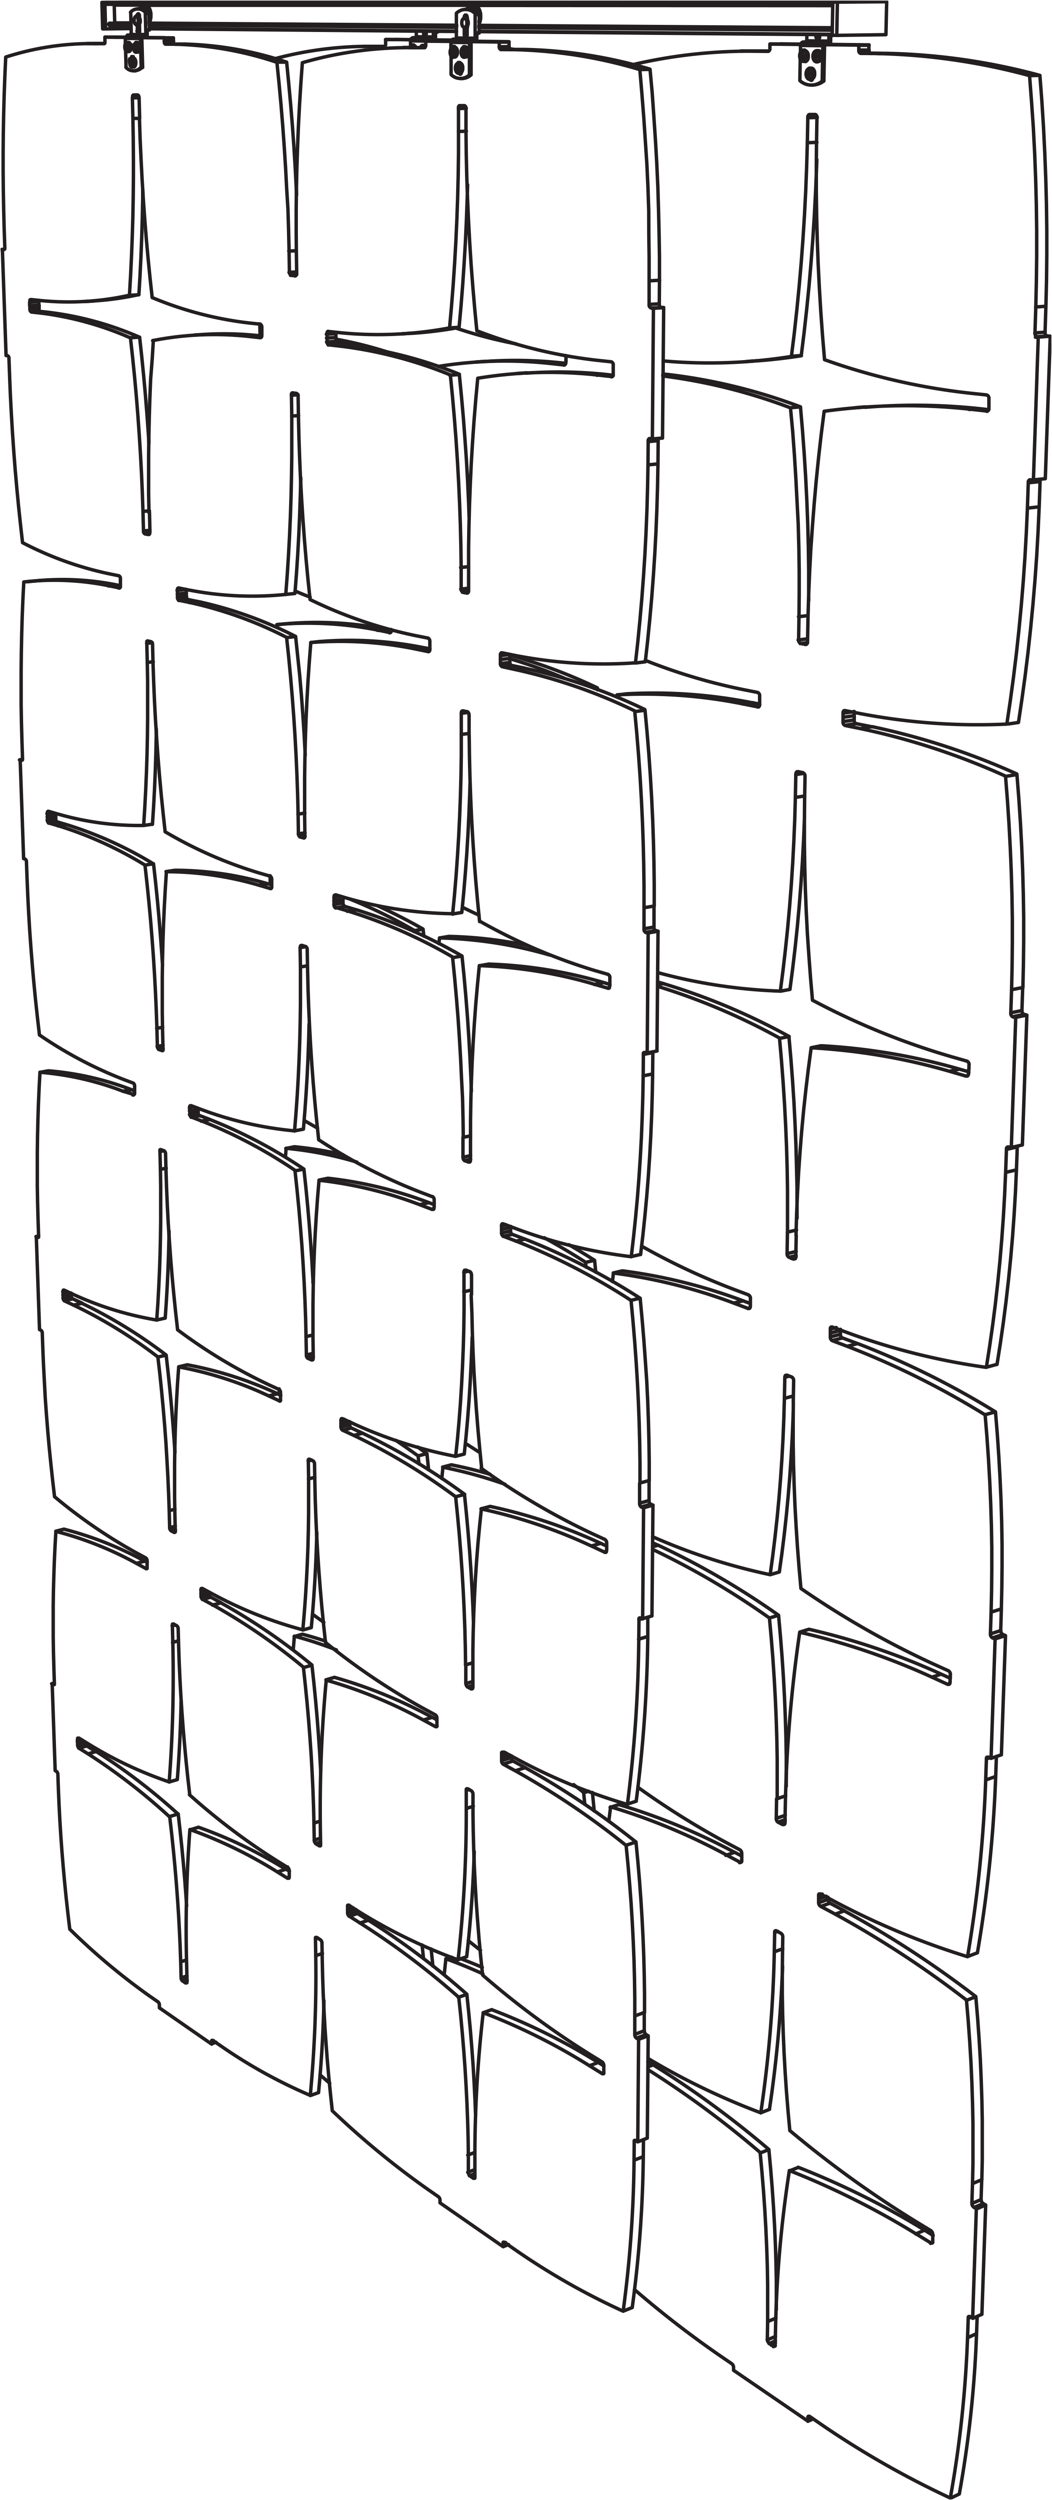 <svg id="Layer_1" data-name="Layer 1" xmlns="http://www.w3.org/2000/svg" xmlns:xlink="http://www.w3.org/1999/xlink" viewBox="0 0 305.07 724.34"><defs><style>.cls-1,.cls-3{fill:none;}.cls-2{clip-path:url(#clip-path);}.cls-3{stroke:#231f20;stroke-linecap:round;stroke-linejoin:round;}</style><clipPath id="clip-path" transform="translate(-352.87 -20.83)"><rect class="cls-1" x="353.04" y="21" width="304.73" height="724"/></clipPath></defs><g class="cls-2"><path class="cls-3" d="M487.28,36l-.51.08m.42.64H487m.1-.29H487m.22-.25-.32,0m.41-.28-.51-.07m.37-.12h-.27m.22-.21H487m.22-.29H487m.3.7.06-.05m-.19.14v-.11m.21.17-.08-.08m.23,0-.22,0m.22-.19-.22,0m.6,1.55.16,0,.22-.13.18-.23.15-.3.09-.37,0-.39m0,0,0-.4-.1-.37-.15-.31-.18-.23-.22-.14-.19,0m.36,1.48,0-.39-.1-.37-.14-.31-.19-.23-.22-.14-.23,0-.22.08-.21.18-.16.27-.12.34-.06.38v.4l.06.38.12.34.17.28.21.19.22.08.23,0,.22-.13.18-.23.15-.31.09-.36ZM487,35.18c0,.1,0,.2,0,.29m.22-.29H487m.2,0a1.71,1.71,0,0,0-.09.3m0,0a1.6,1.6,0,0,0,.05.21m0,0,.15.13m.22-.06-.22.06m.22-.06c0,.12,0,.23,0,.34m-.23-.06a1.55,1.55,0,0,0,.23.06m-.23-.06-.14.12m0,0c0,.08,0,.15-.06.22m0,0a2.47,2.47,0,0,0,.1.29m-.2,0h.2m-.22-.29a2.83,2.83,0,0,0,0,.29m-.12-.51a2.14,2.14,0,0,0,.1.22m-.2-.35a1.47,1.47,0,0,0,.1.13m-.1-.13-.11.06m0-.34a1.93,1.93,0,0,0,0,.34m0-.34.11.06m.1-.12-.1.12m.19-.34-.09.22m-2.74.21-.52.08m.42.64h-.2m.1-.28h-.12m.22-.25-.31,0m.41-.28-.52-.06m.37-.12h-.26m.21-.21h-.13m.22-.29h-.2m.31.69.05,0m-.19.14v-.11m.22.17-.08-.08m.22.05-.22,0m.22-.19-.22,0m.61,1.54.15,0,.22-.14.18-.22.14-.31.09-.36,0-.39m0,0,0-.4-.09-.36-.15-.31-.19-.23-.21-.14-.19,0m.36,1.48,0-.4-.09-.36-.15-.31-.19-.24-.21-.13-.23,0-.22.07-.2.19-.17.26-.11.34-.07.38v.4l.06.38.12.34.17.28.2.18.23.09.22,0,.22-.13.18-.22.15-.31.09-.36Zm-1.23-.75c0,.09,0,.19,0,.29m.22-.29h-.2m.2,0-.09.29m0,0c0,.07,0,.15.05.22m0,0,.15.13m.22-.07-.22.07m.22-.07v.35m-.22-.07.22.07m-.22-.07a.86.86,0,0,0-.14.13m0,0-.06.21m0,0a2.47,2.47,0,0,0,.1.29m-.2,0h.2m-.22-.29a2.46,2.46,0,0,0,0,.28m-.11-.5a1.45,1.45,0,0,0,.09.22m-.2-.35a.69.69,0,0,0,.11.13m-.11-.13-.11.06m0-.34V36m0-.34.11.07m.11-.13a.69.69,0,0,0-.11.13m.19-.34a1.8,1.8,0,0,0-.08.21m2,4.92-.52.09m.42.63h-.2m.1-.29h-.12m.22-.25-.31,0m.41-.29-.52-.06m.37-.12h-.27m.22-.21h-.13m.22-.28h-.2m.31.69,0,0m-.18.13v-.1m.22.16-.08-.08m.22.06-.22,0m.22-.19-.22,0m.61,1.55.15,0,.22-.13.18-.23.14-.3.09-.36,0-.4m0,0,0-.39-.09-.37-.15-.31-.19-.23-.21-.14-.19,0m.35,1.49,0-.4-.09-.36-.15-.32-.19-.23-.21-.14-.23,0-.22.08-.21.18-.16.27-.12.33-.06.38v.4l.07.38.12.34.16.28.21.18.22.09.23,0,.22-.13.18-.22.15-.31.09-.36Zm-1.22-.76a2.83,2.83,0,0,0,0,.29m.22-.28h-.2m.2,0a1.4,1.4,0,0,0-.09.29m0,0a1.6,1.6,0,0,0,.05.21m0,0,.15.13m.22-.06-.22.06m.22-.06a1.93,1.93,0,0,0,0,.34m-.22-.06.22.06m-.22-.06-.14.12m0,0-.06.21m0,0a2.47,2.47,0,0,0,.1.29m-.2,0h.2m-.22-.29a2.83,2.83,0,0,0,0,.29m-.11-.5a1,1,0,0,0,.09.21m-.2-.34.11.13m-.11-.13a.39.39,0,0,0-.11.06m0-.35a2,2,0,0,0,0,.35m0-.35a.41.41,0,0,0,.11.07m.1-.12-.1.12m.19-.34-.09.22m-11.73-5.72a.86.86,0,0,0-.69-.64m.19.65-.12-.25-.18-.22-.21-.14-.22,0-.21.07-.19.18-.16.26-.05.12m113.91,2.49-.54.08m.48.7h-.24m.14-.31h-.15m.29-.28-.39,0m.41-.3-.53-.07m.46-.13h-.33m.26-.23h-.15m.26-.32h-.24m.27.76.09-.06m-.26.16V37m.26.19-.09-.09m.35,0-.26,0M586,37l-.26,0m.55,1.68.18,0,.27-.15.23-.24.18-.33.11-.4,0-.43m0,0,0-.43-.1-.4-.17-.34-.22-.25-.26-.15-.23,0m.49,1.62,0-.43-.1-.4-.17-.34-.23-.25L586,35.5l-.28,0-.27.08-.25.2L585,36l-.15.37-.08.41v.44l.06.41.14.38.2.3.24.2.27.09.27,0,.26-.15.24-.24.18-.33.11-.4Zm-1.41-.82c0,.11,0,.21,0,.32m.26-.32h-.24m.24,0c0,.11-.08.21-.11.32m0,0a2.17,2.17,0,0,0,.07.24m0,0,.16.14m.27-.07-.27.07m.27-.07c0,.12,0,.25,0,.38m-.26-.08.26.08m-.26-.08-.17.14m0,0-.08.23m0,0c0,.11.06.21.1.32m-.24,0h.24m-.25-.32c0,.11,0,.21,0,.31m-.11-.55c0,.09.07.16.1.24m-.23-.38.13.14m-.13-.14-.14.07m0-.38c0,.13,0,.25,0,.38m0-.38.14.08m.13-.14-.13.14m.24-.37a2.4,2.4,0,0,0-.11.23M491.79,30l102.38.89m-198-1.72,89.06.78m-99.78-.87,5.3,0m0-1.52-6.1,0m100.62.69-89.1-.61m198,1.36-102.43-.7m-30.78,6-2.75,0m35.53,91.22-2.75.19m78.44-.14,2.84-.21m-1.66-89.76-2.9,0m36,103.13-2.87.24M363.33,189.13l-2.53.25m16.41-81.17,2.62-.14m1.06-74.62-2.68,0M412,117.73l-2.67.17m60.24-.35,2.76-.18m.45-82.79-2.83,0m35.56,94.28-2.81.2M486.47,43.58H487m.51-14.76h.91m0-2.66h-.93m4.35,1.56,0-.05.2-.48.14-.54.08-.56,0-.57,0-.57-.11-.56-.16-.52-.22-.48-.27-.42-.34-.35-.33-.22-.35-.14L490,22.2m0,0a2,2,0,0,0-1.76,1.36m.06,0h-.47m-96.1,17.8h.45m.24-13.25h.8m-.06-2.39h-.81m3.78,1.73.15-.27.17-.43.11-.47.07-.5,0-.51,0-.51-.08-.5-.13-.48-.18-.44-.22-.39-.28-.34-.27-.22-.29-.15-.3-.07h-.12m0,0a1.69,1.69,0,0,0-1.46,1.24m-.12,0h-.45m195.5,22.07h.48m-.63-4.91-.52,0m0,3.17h.52m2-8.21h-.52m0,3.2h.52M475.92,34h-.5m-85.24-.87h-.49m.09,2.62h.49m-1.13-2a2.29,2.29,0,0,0,.05,1.37m3.53-2h-.48m.09,2.62h.48m-1.13-2a2.25,2.25,0,0,0,0,1.36m-.17,2.14h-.48m.09,2.62h.48m-1.13-2a2.34,2.34,0,0,0,.05,1.36m97.29-4.87h-.51m.05,2.93.5,0m-3.2-3h-.51m.05,2.91h.51m1.55,1.75h-.51m.05,2.91h.51m-13.45-8h-.49m113.9,1.49h-.52m0,3.19.52,0" transform="translate(-352.87 -20.83)"/><path class="cls-3" d="M590.55,31.46l0,.32-.12.28-.18.18-.2.06-.21-.07-.17-.18-.11-.27,0-.33m0,0v-.61m-2.72,1.83,0-1.85m0,1.85,6.45.07M591.3,44.31l.19-10.2m-.19,10.2h.48m0,0,.2-10.2m.25-.34H593m0,0a1,1,0,0,0,.75-1m0,0,0-1.65m.43,0h-.43m-.52,1.66,0-1.87M593,33.08a.31.31,0,0,0,.25-.34m-1,.35H593m-.73,0a.94.94,0,0,0-.75,1m-4,8.06-.53.09m.48.7h-.24m.14-.31h-.15m.29-.28-.39,0m.4-.31-.53-.07m.46-.13h-.32m.26-.23h-.15m.26-.31h-.24m.26.76.1-.06m-.27.16v-.12m.26.2-.1-.11m.36.06-.26.05m.26-.21-.26,0m.55,1.68.18,0,.26-.14.23-.25L589,43l.11-.4,0-.43m0,0,0-.43-.1-.4-.17-.33-.23-.26-.25-.15-.23,0m.49,1.62,0-.42-.1-.4-.17-.34-.23-.26-.25-.15-.28,0-.27.08-.25.2-.21.29-.15.36-.08.42v.43l.06.42.14.37.2.3.24.2.27.1.28,0,.26-.14.23-.25.18-.33.12-.4Zm-1.41-.82c0,.11,0,.21,0,.32m.26-.31h-.24m.24,0c0,.1-.08.21-.11.31m0,0,.06.24m0,0,.17.14m.26-.07-.26.07m.26-.07c0,.13,0,.25,0,.38m-.26-.07.26.07m-.26-.07-.17.13m0,0a2.25,2.25,0,0,0-.08.24m0,0c0,.1.06.21.1.31m-.24,0h.24m-.25-.32c0,.11,0,.21,0,.32m-.11-.55c0,.07.06.15.1.23m-.23-.38.13.15m-.13-.15-.15.07m0-.38c0,.13,0,.25,0,.38m0-.38.14.08m.14-.14-.14.14m.25-.37a2.4,2.4,0,0,0-.11.23m2.4-4.75-.54.09m.49.7h-.24m.14-.31h-.15m.28-.28-.38,0m.4-.3-.53-.08m.46-.13h-.32m.26-.23h-.15m.26-.31h-.24m.26.76.1-.06m-.27.16V37m.27.2-.1-.1m.36,0-.26.05m.26-.2-.26,0m.54,1.69.19,0,.26-.14.24-.25.18-.34.12-.39,0-.43m0,0,0-.43-.1-.41-.17-.33-.22-.26-.26-.15-.23,0m.49,1.62,0-.44-.1-.4-.17-.33-.22-.26-.26-.15-.28,0-.28.08-.25.2-.21.29-.15.37-.08.42v.43l.07.42.14.38.2.3.24.2.27.09.28,0,.26-.14.24-.25.18-.34.12-.39Zm-1.41-.82a1.62,1.62,0,0,0,0,.31m.26-.31h-.24m.24,0a3,3,0,0,0-.11.32m0,0,.06.23m0,0,.17.15m.27-.07-.27.07m.27-.07c0,.12,0,.25,0,.37m-.26-.07.26.07m-.26-.07-.17.14m0,0a2.09,2.09,0,0,0-.08.23m0,0c0,.11.06.21.1.32m-.24,0h.24m-.25-.32c0,.11,0,.21,0,.31m-.11-.55a2.44,2.44,0,0,0,.1.24m-.24-.38a1.85,1.85,0,0,0,.14.14m-.14-.14-.14.07m0-.38c0,.13,0,.25,0,.38m0-.38.14.07m.14-.13-.14.13m.25-.37a2.56,2.56,0,0,0-.11.24M476.3,34.16l-.2-.13-.18,0m.15.55-.08-.16-.18-.22L475.6,34l-.22,0-.21.07-.2.18-.16.26,0,0m-85.09-.09-.49.07m.36.57h-.16m.07-.26h-.1m.14-.19h-.22m.4-.25-.49-.06m.3-.11h-.22m.17-.2h-.1m.17-.26h-.15m.32.63,0,0m-.14.11v-.09m.17.14-.06-.06m.11.05-.18,0m.18-.17-.19,0m.64,1.4.13,0,.17-.12.15-.2.11-.28.06-.32v-.35m0,0,0-.36-.08-.33-.12-.27-.16-.21-.18-.12-.14,0m-1,2,.05.13.15.25.16.16.19.08.18,0,.17-.12.14-.2.11-.28.07-.32v-.36m0,0,0-.35-.08-.33-.13-.28-.15-.2-.18-.13-.18,0-.18.07-.16.16-.13.24-.05.16m.24,0a1.18,1.18,0,0,0,0,.26m.17-.26h-.15m.15,0c0,.09,0,.18-.07.26m0,0a.73.73,0,0,0,.05.2m0,0a.57.57,0,0,0,.11.11m.19-.05-.19.05m.19-.05c0,.1,0,.2,0,.31m-.19-.06.19.06m-.19-.06a.57.57,0,0,0-.11.11m0,0a1.29,1.29,0,0,0,0,.19m0,0a2,2,0,0,0,.09.26m-.16,0h.16m-.19-.26a2.3,2.3,0,0,0,0,.26m-.11-.45a1.54,1.54,0,0,0,.08.19m-.17-.31.09.12m-.09-.12-.08.06m0-.31c0,.1,0,.2,0,.31m0-.31.08.06m.08-.11a.44.44,0,0,0-.08.11m.15-.31a1.59,1.59,0,0,0-.07.2m2.95.27-.49.07m.36.57H392m.07-.26h-.1m.14-.19h-.22m.4-.25-.49-.07m.3-.1h-.22m.17-.19h-.1m.18-.26h-.16m.32.63,0,0m-.15.11v-.09m.17.14-.06-.06m.12.05-.19,0m.19-.17-.19,0m.64,1.4.12,0,.17-.11.15-.21.11-.27.07-.33v-.36m0,0,0-.35-.08-.33-.13-.28-.15-.21-.18-.12-.15,0m-1,2,0,.13.15.25.16.16.19.08.18,0,.17-.12.15-.2.11-.28.06-.32,0-.36m0,0,0-.35-.09-.33-.12-.28-.16-.21-.17-.12-.19,0-.18.07-.16.16-.13.25-.05.16m.24,0a2.11,2.11,0,0,0,0,.26m.18-.26h-.16m.16,0a2.58,2.58,0,0,0-.08.26m0,0a1.46,1.46,0,0,0,.05.2m0,0,.12.11m.19-.06-.19.06m.19-.06c0,.11,0,.21,0,.32m-.2-.06.2.06m-.2-.06a.57.57,0,0,0-.11.11m0,0a1.29,1.29,0,0,0,0,.19m0,0,.09.26m-.16,0h.16m-.19-.26,0,.26m-.11-.45a1.54,1.54,0,0,0,.08.19m-.17-.31.09.12m-.09-.12-.07.05m0-.31a1.58,1.58,0,0,0,0,.31m0-.31a.16.16,0,0,0,.08.06m.08-.11-.08.11m.15-.3a1.46,1.46,0,0,0-.07.19m-.75,4.38-.49.08m.36.57h-.16m.07-.25h-.1m.13-.19h-.21m.4-.25-.5-.06m.3-.1h-.22m.17-.19h-.1m.18-.26h-.16m.33.62,0,0m-.14.12v-.09m.16.14-.05-.07m.11.06-.18,0m.18-.16-.19,0m.64,1.39.13,0,.17-.11.14-.2.11-.28.07-.32v-.36m0,0,0-.35-.08-.33-.13-.28-.15-.21-.18-.12-.15,0m-1,2,.05.12.14.25.17.17.18.07.19,0,.17-.11.14-.21.11-.27.07-.32v-.36m0,0,0-.35-.08-.33-.13-.28-.15-.21-.18-.12-.19,0-.17.07-.16.16-.13.24-.06.17m.24,0a2.11,2.11,0,0,0,0,.26m.18-.26h-.16m.16,0c0,.08-.05.17-.08.26m0,0c0,.07,0,.13.05.2m0,0,.12.11m.19,0-.19,0m.19,0c0,.1,0,.2,0,.3m-.19-.06a.6.6,0,0,0,.19.06m-.19-.06-.12.12m0,0,0,.19m0,0a1.34,1.34,0,0,0,.09.26m-.16,0H391m-.19-.26a1.07,1.07,0,0,0,0,.25m-.11-.45a1.67,1.67,0,0,0,.08.2m-.17-.31.09.11m-.09-.11-.08.05m0-.31c0,.11,0,.21,0,.31m0-.31.08.06m.08-.11-.08.11m.15-.3c0,.06-.05.12-.07.19" transform="translate(-352.87 -20.83)"/><path class="cls-3" d="M538.46,450.58l0-5.74-.08-5.78-.15-5.82-.22-5.86-.29-5.89-.36-5.92-.43-5.95-.5-6-.56-6m0,0a188.05,188.05,0,0,0-33.37-17.2m0,0-3.68-1.4m-.5-1a1.06,1.06,0,0,0,.5,1m-.5-1V377m0,0v-1m0,0v-.15l0-.14.05-.12.06-.1.08-.07.08,0h.1l.09,0m0,0,3.68,1.39m0,0a145,145,0,0,0,33.47,8.14m0,0,.65-5.59.59-5.64.53-5.71.45-5.76.39-5.82.32-5.87.24-5.93.18-6,.11-6m0,0,.05-6.2m0,0,0-.17,0-.15,0-.13.07-.11.09-.08.1,0,.1,0,.11,0m0,0,.64.2m0,0,.28-34.77m0,0-.64-.18m-.56-1a1,1,0,0,0,.56,1m-.56-1,0-6.33m0,0V277.4l-.09-6.24-.15-6.28-.23-6.3-.3-6.32-.37-6.35-.45-6.36-.52-6.37-.59-6.38m0,0a156.09,156.09,0,0,0-34.76-12m0,0L498.5,214m-.52-1a.93.93,0,0,0,.52,1m-.52-1v-1.14m0,0v-1.14m0,0v-.17l0-.16.05-.14.06-.11.08-.1.09-.06.1,0h.1m0,0,3.83.77m0,0a134.06,134.06,0,0,0,34.86,2.13m0,0,.69-6.18.61-6.24.55-6.29.48-6.35.41-6.39.33-6.44.26-6.48.18-6.51.12-6.55m0,0,.06-6.74m0,0v-.18l0-.17.06-.15.07-.14.09-.1.1-.07.11,0h.11m0,0,.67.09m0,0,.31-37.86m0,0-.67-.06m-.58-1a.91.91,0,0,0,.58,1m-.58-1,0-6.88m0,0V95.45l-.09-6.77L541,81.89l-.23-6.8-.32-6.81L540,61.45l-.46-6.82L539,47.81,538.42,41m0,0a137.57,137.57,0,0,0-36.26-5.78m0,0-4-.06m0,0-.11,0-.1-.05-.1-.09-.08-.12-.07-.14-.05-.16,0-.18v-.18m0,0V33m0,0v0m-14-.17-7.32-.08m21.28.25-8.21-.1m-13.07-.15v1m0,0v.18l0,.17-.05.16-.06.13-.08.12-.09.08-.1.05-.1,0m0,0-3.76,0m0,0A110.7,110.7,0,0,0,440.55,39m0,0-.44,6.11-.38,6.1-.32,6.1-.25,6.1-.2,6.08-.13,6.07-.07,6.07v6.06l.05,6m0,0,.1,6.18m0,0v.17l0,.15,0,.15-.05.12-.07.1-.08.07-.09,0h-.09m0,0-.63-.06m0,0-.62-.06m-.48-.89a.83.83,0,0,0,.48.89m-.48-.89-.1-6.16m0,0-.14-6-.19-6.06L436,75.42l-.32-6.08-.39-6.09-.44-6.09-.5-6.09-.56-6.1-.62-6.08m0,0a100.44,100.44,0,0,0-29.09-5.23m82.46,8.52,0,0-.07-.18M488,31a.89.89,0,0,0,.18.38m-.21-.65h-.47m.47,0a1.24,1.24,0,0,0,0,.27m0-2.2v1.93m-1,12.84a3.88,3.88,0,0,0,2.51-1.06M488,25.93v.21m0-.21h-.48m.67-.64a.92.92,0,0,0-.19.64m.26,1.56,0-.4-.1-.36-.15-.29-.2-.2-.22-.08-.23,0-.21.15-.18.24-.13.33-.06.38v.4l.07.37.12.33.19.25.21.15.23,0,.22-.09.2-.19.15-.29.1-.36Zm3.58,2.89-.66.28-.05,0M488,31l.36,0m-3.3,1.14a.27.27,0,0,0,.23-.31m-.23.31,5.32.06m-6,0h.71M486,42l.07.15.12.14.14.06.14-.05.12-.13.08-.21,0-.11m-3,.56a3.76,3.76,0,0,0,5.3.12m-5.34-7.73V33.1m.05,9.3,0-5.46m.69-4.77,5.32.06m-5.32-.06a.85.85,0,0,0-.71.93m0,0,5.31.07m2.14-8.4h0l.65.29m-.71-.38a4,4,0,0,0-2.71-1.14m0,5a2,2,0,0,0,0-2.17m0,2.17v2.19m0,0,0,.29-.1.25-.14.16-.17.06-.17-.06-.15-.17-.1-.25,0-.29m0,0,0-1.93m0-2.66,0-.22m0,0,0-.29.1-.25.14-.17.17,0,.17,0,.14.17.1.26,0,.29m0,0v.45m2.22-1.7a3.77,3.77,0,0,0-5.33,0m0,7.17,0-7.17m0,7.17,5.33.06M489,42.52l0-9.35m0,9.35h.48m0,0,0-9.35m.24-.31h.71m0,0a.85.85,0,0,0,.71-.94m0,0V30.39m.71,0h-.71m.71-1.49v1.48m0-5.31v3.21m0-3.21h-.71m0,0v-.39m0,0h-.48m0,7.22,0-7.22m-.21,7.53a.29.29,0,0,0,.24-.31m-.95.32h.71m-.71,0a.86.86,0,0,0-.72.94M391.86,40l-.06-.17m1.27-9.8.06.18.06.12m-.15-.54h-.45m.45,0a1,1,0,0,0,0,.24m-.07-2,0,1.73m-.82,11.52a2.9,2.9,0,0,0,2-1m-1.31-14.88v.19m0-.19h-.45m.57-.53a1,1,0,0,0-.12.53m.11,1.39,0-.35-.08-.32-.14-.26-.16-.18-.18-.08-.18,0-.17.12-.14.23-.09.29-.05.34v.35l.06.34.11.3.15.22.18.13.18,0,.18-.08.15-.17.12-.26.07-.32Zm3.18,2.6-.52.25-.15.06m-2.48.25h.22m-2.67,1a.25.25,0,0,0,.22-.27m-.22.27,4.29.05m-5,0h.67m.75,8.82.05.14.1.13.12,0,.11,0,.1-.12.06-.19V39.8m-2.41.51a2.84,2.84,0,0,0,4,.38,4.11,4.11,0,0,0,.3-.29m-4.46-7,0-1.4m.22,8.35-.13-4.79m.57-4.4,4.28.05M390,31.12a.75.75,0,0,0-.66.84m0,0,4.28,0m1.84-7.61.15.09.54.26m-2.84,3.13a1.92,1.92,0,0,0-.05-1.95m.05,1.95.05,2m0,0,0,.26-.07.23-.12.15-.13.05-.14-.06-.12-.15-.08-.22,0-.27m0,0,0-1.73m-.06-2.39v-.19m0,0,0-.26.07-.23.12-.15.13-.05.14.05.12.15.09.23,0,.27m0,0v.4m-2.37,4.91-.17-6.45m.17,6.45,4.29,0M395,24.41a2.84,2.84,0,0,0-4-.31,4,4,0,0,0-.29.29m4.74,0a3.07,3.07,0,0,0-2.2-1m.58,17L393.57,32m.22,8.39h.45m0,0L394,32m.21-.29h.68m0,0a.77.77,0,0,0,.66-.84m0,0,0-1.36m.68,0h-.68m.65-1.34,0,1.33m-.12-4.76.07,2.88m-.07-2.88h-.67m0,0,0-.35m0,0H395m.17,6.47L395,24.41m0,6.75a.26.26,0,0,0,.22-.28m-.9.29h.68m-.68,0a.76.76,0,0,0-.66.84m82.52-1.36a.82.82,0,0,0,.16.37m-.19-.63h-.47m.47,0a1.09,1.09,0,0,0,0,.26m0-.8v.54m3.67-.34-.62.27-.07,0m-3,.3.32,0m-3.16,1.11a.27.27,0,0,0,.23-.3m-.23.3,5.1.06m-5.79-.05h.69m-1.37,2.53V32.69m.69-.9,5.09.06m-5.09-.06a.82.82,0,0,0-.69.9m4.57-2.83v.54m0,0,0,.29-.09.24-.13.16-.17.06-.16-.06-.14-.16-.09-.25,0-.28m0,0v-.55m-2.11,1.63V29.83m0,1.65,5.1.05m-.92.91h.69m0,0a.83.83,0,0,0,.7-.91m0,0V30.06m.69,0H479m.69-.17v.16m-1.15,1.48V29.88m-.22,2a.28.28,0,0,0,.23-.31m-.93.32h.7m-.7,0a.81.81,0,0,0-.69.84M588.32,44l-.07-.1-.08-.16m1.82-12a.81.81,0,0,0,.25.46m-.28-.75h-.48m.48,0a1.43,1.43,0,0,0,0,.29m0-.9v.61m-1.22,14a5.12,5.12,0,0,0,3-1.15m2.69-13.23-.73.28m-3.75.39.52,0m-4,1.25a.32.32,0,0,0,.24-.34m-.24.34,6.44.07M585.8,33h.73m1.16,10.72.07.16.14.16.17.06.18,0,.15-.15.1-.23,0-.11m-3.65.6a4.91,4.91,0,0,0,6.43.14M585,36l0-2m-.18,10.14.11-6.11m.82-5,6.44.07M585.8,33a.93.93,0,0,0-.75,1m0,0,6.44.08m-.93-3.26v.61" transform="translate(-352.87 -20.83)"/><path class="cls-3" d="M371.41,394.62l2.69,1.24m0,0a95.57,95.57,0,0,0,24.22,7.44m0,0,.32-4.66.26-4.72.22-4.77.17-4.82.11-4.86.07-4.91v-4.94l0-5-.08-5m0,0-.13-5.17m0,0v-.13l0-.13,0-.11,0-.09.06-.06.07,0h.07l.08,0m0,0,.46.18m0,0,.46.18m.42.87a1,1,0,0,0-.42-.87m.42.87.14,5.19m0,0,.17,5.07.22,5.07.27,5.07.33,5.09.37,5.09.42,5.09.48,5.1.52,5.1.57,5.1m0,0a151.73,151.73,0,0,0,26.3,15.85m0,0,3.1,1.43m.45.91a1.06,1.06,0,0,0-.45-.91m.45.91v1m0,0,0,.95m0,0v.13l0,.13,0,.1-.05.09-.06.06-.07,0H434l-.09,0M404.65,191.18l3.09.62m0,0a95.63,95.63,0,0,0,28,1.26m0,0,.42-5.57.36-5.63.31-5.67.25-5.71.19-5.75.13-5.79.08-5.81v-5.86l0-5.88m0,0-.09-6m0,0v-.16l0-.15,0-.14.06-.12.07-.09.08-.07.08,0h.09m0,0,.53.08m0,0,.54.06m.48.9a.86.86,0,0,0-.48-.9m.48.9.1,6.06m0,0,.14,5.9.2,5.9.25,5.89.32,5.88.38,5.87.43,5.85.49,5.85.55,5.83.61,5.81m0,0A129.63,129.63,0,0,0,473.39,205m0,0,3.62.72m.51.95a1,1,0,0,0-.51-.95m.51.95v1.11m0,0v1.12m0,0v.16l0,.15-.05.14-.06.12-.08.09-.08.06-.1,0H477m0,0-3.61-.74m0,0A108.88,108.88,0,0,0,443,207m0,0-.43,5.56-.38,5.56-.31,5.57-.26,5.58-.19,5.58-.14,5.58-.08,5.59,0,5.59,0,5.6m0,0,.08,5.72m0,0v.15l0,.14,0,.13-.06.1-.06.08-.08.05-.09,0h-.09m0,0-.51-.15m0,0-.52-.13m-.47-.91a1,1,0,0,0,.47.91m-.47-.91-.09-5.72m0,0-.14-5.61-.2-5.63-.25-5.65-.31-5.68-.37-5.7-.43-5.71-.49-5.72-.54-5.73-.61-5.74m0,0a116.65,116.65,0,0,0-28.12-10.11m0,0-3.09-.63m-.44-.87a.88.88,0,0,0,.44.87m-.44-.87,0-1m0,0,0-1m0,0v-.15l0-.14,0-.13.05-.11.06-.08.07-.06.08,0h.09M397,107.05a103.49,103.49,0,0,0,28,7.35m3.31.35L425,114.4m3.78,1.24a.86.86,0,0,0-.47-.89m.49,2,0-1.1m0,2.2,0-1.1m-.42,1.88h.09l.08,0,.08-.07.07-.1,0-.12,0-.14,0-.15v-.16m-3.75.41,3.31.37m-3.31-.37a92.35,92.35,0,0,0-27.81,1.22m-1.07,49.86-.1-5.54,0-5.53v-5.54l.07-5.54.12-5.54.17-5.55.23-5.54L397,125l.34-5.54M396.35,175l-.13-5.65m-.26,6.35H396l.07,0,.07-.06.07-.09.05-.1,0-.13,0-.15V175m-.87.61.48.09m-.95-.17.47.08m-.91-.93a.86.86,0,0,0,.44.85m-.59-6.5.15,5.65m-3.78-55.95.62,5.62.57,5.61.51,5.62.45,5.6.4,5.6.35,5.58.3,5.58.24,5.55.19,5.54m-3.63-50.3a93.79,93.79,0,0,0-25.88-7.18m-2.84-.31,2.84.31m-3.26-1.13a.82.82,0,0,0,.42.82m-.45-1.84,0,1m-.07-2,0,1m.33-1.74h-.08l-.07,0-.06.07-.06.09,0,.11,0,.13v.29m3.21-.43-2.84-.3m2.84.3a81.46,81.46,0,0,0,25.68-1.55m1-51.25.1,5.81.05,5.78v5.76l-.06,5.73-.11,5.71-.17,5.67-.22,5.63-.27,5.6-.32,5.56m.85-57.22.15,6m.25-6.78-.08,0-.08,0-.07.07-.06.1-.05.13,0,.14,0,.15v.16m.89-.78-.49,0m1,0h-.49m.94.84v-.16l0-.16-.05-.14-.05-.12-.07-.11-.08-.08-.08-.05h-.08m.61,6.81-.16-6M397,107.05l-.62-5.69-.57-5.71-.52-5.73-.46-5.74-.41-5.76-.35-5.78-.3-5.8L393.5,61l-.19-5.82M404.1,33.66l-3.2-.06m0,0h-.08l-.09-.05-.07-.08-.07-.11-.06-.12,0-.15,0-.16v-.16m0,0,0-1m-11.11-.13-6-.07m17.13.2L394,31.73M383.3,31.6l0,1.1m0,0v.16l0,.16,0,.14,0,.12-.06.11-.07.07-.08,0h-.08m0,0-3,0m0,0a80.71,80.71,0,0,0-25.48,3.91m0,0-.25,5.52-.2,5.51-.15,5.51-.1,5.5-.05,5.5v5.49l.05,5.48.1,5.48.14,5.46m0,0,.19,5.59m0,0v.15l0,.14,0,.14,0,.11-.06.09-.06.06-.07,0h-.08m0,0-.43,0m0,0,1.07,30.73m0,0,.43.06m.41.8a.79.79,0,0,0-.41-.8m.41.8.2,5.5m0,0,.22,5.35.28,5.35.32,5.34.37,5.33.41,5.32.47,5.31.51,5.3.56,5.29.6,5.28m0,0a98.23,98.23,0,0,0,25,9m0,0,2.95.6m.43.84a.87.87,0,0,0-.43-.84m.43.84,0,1m0,0,0,1m0,0v.15l0,.14,0,.13-.05.1-.06.08-.07.06-.07,0h-.08m0,0-2.95-.6m0,0a79.35,79.35,0,0,0-24.74-1.11m0,0-.26,5.06-.2,5.07-.15,5.07-.1,5.08-.06,5.09V220l0,5.1.09,5.09.14,5.1m0,0,.17,5.22m0,0v.13l0,.13,0,.12,0,.09-.06.08-.06,0-.07,0h-.07m0,0-.42-.12m0,0,1,28.67m0,0,.43.13m.39.82a.89.89,0,0,0-.39-.82m.39.82.19,5.14m0,0,.21,5,.26,5,.3,5,.36,5,.4,5,.44,5,.49,5,.54,5,.58,5m0,0a119.67,119.67,0,0,0,24.32,12.87m0,0,2.87,1.08m.41.86a1,1,0,0,0-.41-.86m.41.86,0,.95m0,0,0,.94m0,0v.13l0,.13,0,.11-.05.09-.06.06-.06,0-.08,0-.07,0m0,0L388.52,337m0,0a86.89,86.89,0,0,0-24.06-5.49m0,0-.25,4.66-.2,4.67-.15,4.69-.11,4.7-.06,4.72v4.73l0,4.74.08,4.75.13,4.76m0,0,.16,4.89m0,0V379l0,.11,0,.1,0,.08-.05.06-.06,0h-.07l-.07,0m0,0-.41-.18m0,0,.93,26.89m0,0,.41.2m.39.83a1,1,0,0,0-.39-.83m.39.83.17,4.81m0,0,.2,4.7.25,4.71L366,426l.34,4.73.38,4.74.42,4.74.48,4.76.51,4.75.56,4.77m0,0a150,150,0,0,0,23.66,16.23m0,0,2.77,1.5m.41.87a1.06,1.06,0,0,0-.41-.87m.41.87,0,.88m0,0,0,.88m0,0V475l0,.11,0,.1,0,.07-.06.06-.07,0h-.07l-.07,0m0,0-2.78-1.51m0,0a101.47,101.47,0,0,0-23.4-9.3m0,0-.25,4.29-.2,4.32-.15,4.34-.12,4.36-.06,4.38,0,4.4,0,4.43.07,4.44.12,4.46m0,0,.15,4.58m0,0v.11l0,.11,0,.09,0,.07-.05,0-.06,0h-.06l-.07,0m0,0-.4-.25m0,0,.87,25.19m0,0,.4.25m.38.84a1.12,1.12,0,0,0-.38-.84m.38.84.16,4.51m0,0,.19,4.42.23,4.43.28,4.46.32,4.46.37,4.49.41,4.5.45,4.51.5,4.53.54,4.54m0,0A187.42,187.42,0,0,0,396,599m0,0,2.7,1.87m.39.88a1.17,1.17,0,0,0-.39-.88m.39.88,0,.84m0,0,15.17,10.52m0,0,0-.72m0,0v-.12l0-.1,0-.09.05-.06.05,0h.14l.07,0m0,0,2.83,1.94m0,0a145.33,145.33,0,0,0,25.45,14m0,0a370.33,370.33,0,0,0,1.58-40.52m0,0-.08-4.86m0,0v-.13l0-.11,0-.09.05-.07.06,0,.07,0h.08l.08,0m0,0,.56.36m0,0,.56.35m.43.94a1.26,1.26,0,0,0-.43-.94m.43.94.08,4.88m0,0,.11,4.77.16,4.8.22,4.82.27,4.84.33,4.85.37,4.88.43,4.89.49,4.92.53,4.93m0,0a241,241,0,0,0,27.54,22.66m0,0,3.25,2.26m.45,1a1.3,1.3,0,0,0-.45-1m.45,1v.76m0,0,18.3,12.7m0,0v-.92m0,0v-.13l0-.11,0-.09.06-.06.07,0h.08l.09,0,.09.05m0,0,3.42,2.37m0,0a200.86,200.86,0,0,0,31,17.58m0,0a348.38,348.38,0,0,0,3.16-43.78m0,0,.05-5.29m0,0,0-.13,0-.12,0-.1.07-.07.08,0h.09l.09,0,.11.05m0,0,.58.38m0,0,.25-29.68m0,0-.6-.36m-.51-1a1.31,1.31,0,0,0,.51,1m-.51-1,0-5.41m0,0,0-5.31-.08-5.37-.14-5.41-.22-5.46-.28-5.5-.34-5.55-.42-5.58-.48-5.61-.55-5.64m0,0a229.4,229.4,0,0,0-32.08-21.6m0,0-3.54-1.93m-.49-1a1.18,1.18,0,0,0,.49,1m-.49-1v-1m0,0v-1m0,0v-.14l0-.12,0-.11.06-.08.07-.05.09,0H499l.1,0m0,0,3.54,1.92m0,0a166.74,166.74,0,0,0,32.17,13.23m0,0a403.79,403.79,0,0,0,3.3-47.77m0,0,.06-5.72m0,0V490l0-.13,0-.12.07-.08.08-.06.1,0h.1l.1,0m0,0,.61.29m0,0,.27-32.14m0,0-.62-.26m-.53-1a1.19,1.19,0,0,0,.53,1m-.53-1,0-5.84" transform="translate(-352.87 -20.83)"/><path class="cls-3" d="M486.64,233.63l0,6-.09,5.91-.16,5.88-.22,5.83-.28,5.79-.35,5.74-.4,5.7-.47,5.64-.54,5.58m2.51-58.15,0,6.12m.49-6.85H487l-.1,0-.08.06-.08.09-.06.11,0,.14,0,.15v.16m1.09-.6-.58-.13m1.16.26-.58-.13m1.1,1.09a1,1,0,0,0-.52-1m.55,7.1,0-6.14m3.05,59.88-.59-5.95-.53-5.95-.46-6-.4-6-.34-6-.27-6-.21-6-.14-6-.08-6m3,53.74A164.75,164.75,0,0,0,525.22,302m4,1.15-4-1.15m4.51,2.16a1,1,0,0,0-.55-1m.54,2.14V304.2m0,2.26v-1.13m-.56,1.83h.11l.1,0,.1,0,.08-.08.07-.11,0-.13,0-.15v-.17M525.2,306l4,1.17m-4-1.17a133.28,133.28,0,0,0-33.3-5.38m-2.58,50.49,0-5.65.09-5.64.16-5.64.22-5.62.29-5.61.35-5.6.41-5.59.49-5.58.54-5.56m-2.56,56.27,0-5.78m-.48,6.4.1,0,.09,0,.09,0,.07-.07.06-.1.05-.12,0-.14v-.15m-1.06.41.56.21m-1.12-.41.56.2m-1.06-1.17a1,1,0,0,0,.5,1m-.54-6.75,0,5.78m-3-57.83.59,5.87.52,5.85.47,5.83.39,5.82.34,5.79.27,5.77L487,339l.14,5.7.08,5.68M454.07,572.89l3.15,2m0,0a155.36,155.36,0,0,0,28.49,13.8m0,0a382.17,382.17,0,0,0,2.37-43.83m0,0v-5.26m0,0v-.14l0-.12,0-.1.06-.08.07-.05.08,0h.09l.1,0m0,0,.53.3m0,0,.54.3m.48,1a1.19,1.19,0,0,0-.48-1m.48,1,0,5.28m0,0,.07,5.16.13,5.18.19,5.2.25,5.22.31,5.23.38,5.25.42,5.27.49,5.28.55,5.3m0,0A245.9,245.9,0,0,0,523.8,616m0,0,3.66,2.26m.5,1a1.29,1.29,0,0,0-.5-1m.5,1v1m0,0v1m0,0v.13l0,.12,0,.1-.06.07-.08,0-.09,0-.09,0-.1,0m0,0-3.66-2.27m0,0A177.19,177.19,0,0,0,493,604m0,0a363,363,0,0,0-2.42,42.59m0,0,0,5m0,0v.12l0,.11,0,.09-.06.07-.07,0h-.08l-.08,0-.09,0m0,0-.53-.36m0,0-.52-.35m-.46-1a1.31,1.31,0,0,0,.46,1m-.46-1,0-5m0,0-.07-4.91-.14-5-.19-5-.25-5-.3-5.09-.37-5.13-.43-5.17-.48-5.19-.55-5.24m0,0A223.27,223.27,0,0,0,457.26,578m0,0-3.15-2m-.44-.95a1.23,1.23,0,0,0,.44.95m-.44-.95v-.9m0,0v-.9m0,0v-.13l0-.11,0-.1.06-.07.06,0,.08,0H454l.09,0m-42.56-91.78,2.91,1.57m0,0a120.9,120.9,0,0,0,26.25,10.44m0,0,.4-4.65.35-4.71.29-4.77.24-4.82.19-4.87.13-4.93.07-5,0-5,0-5.06m0,0-.08-5.21m0,0V444l0-.12,0-.11.05-.08.07-.06.07,0h.08l.09,0m0,0,.49.24m0,0,.5.23m.45.93a1.1,1.1,0,0,0-.45-.93m.45.93.09,5.23m0,0,.12,5.12.18,5.13.23,5.14.29,5.15.35,5.16.4,5.17.45,5.19.51,5.19.56,5.2m0,0a192.58,192.58,0,0,0,28.48,19.17m0,0,3.36,1.82m.47,1a1.14,1.14,0,0,0-.47-1m.47,1v1m0,0v1m0,0v.13l0,.12,0,.11-.06.07-.07,0-.08,0h-.08l-.09,0m0,0-3.37-1.83m0,0a137.59,137.59,0,0,0-28.34-11.66m0,0a401.31,401.31,0,0,0-1.72,42.61m0,0,.07,5m0,0v.13l0,.11,0,.1-.06.07-.06,0-.07,0h-.08l-.08,0m0,0-.49-.3m0,0-.48-.29M444,554a1.17,1.17,0,0,0,.43.94M444,554l-.09-5m0,0-.12-4.87-.18-4.92-.23-4.95-.28-5-.35-5-.39-5.06-.45-5.09-.51-5.1-.55-5.14m0,0a175,175,0,0,0-26.36-18.08m0,0-2.91-1.58m-.41-.9a1.11,1.11,0,0,0,.41.9m-.41-.9,0-.89m0,0,0-.9m0,0v-.13l0-.11,0-.1.05-.08.06,0,.07,0h.07l.08,0m-3.7,59.73a188.61,188.61,0,0,0,25.5,19.23m3,1.86-3-1.86m3.43,2.78a1.19,1.19,0,0,0-.43-.92m.45,1.81,0-.89m0,1.78v-.89m-.39,1.3.08,0h.08l.07,0,.06,0,0-.07,0-.09,0-.11v-.13m-3.4-1.45,3,1.86m-3-1.86a130.21,130.21,0,0,0-25.31-12.26m0,0A381.72,381.72,0,0,0,407,590.36m.11,4.61-.11-4.61m-.25,5,.07,0h.14l.06,0,0-.06,0-.09,0-.1V595m-.79.07.43.3m-.87-.59.44.29m-.84-1.18a1.2,1.2,0,0,0,.4.89m-.52-5.49.12,4.6m-3.3-46.64.55,4.79.5,4.76.45,4.74.4,4.71.35,4.68.31,4.64.25,4.62.21,4.57.16,4.53m-3.18-42A174.21,174.21,0,0,0,378.41,529m-2.62-1.63,2.62,1.63m-3-2.48a1.09,1.09,0,0,0,.38.85m-.41-1.68,0,.83m-.06-1.67,0,.84m.31-1.24-.07,0h-.06l-.06,0-.06,0,0,.07,0,.09v.22m3,1.21-2.62-1.61m2.62,1.61a114.6,114.6,0,0,0,23.55,11.09m0,0a401.78,401.78,0,0,0,1.05-40.47m-.12-4.83.12,4.83m.25-5.28-.07,0H403l-.07,0-.06.05,0,.07,0,.1v.24m.82-.2-.45-.25m.89.5-.44-.25m.85,1.13a1.08,1.08,0,0,0-.41-.88m.54,5.72-.13-4.84m3.35,48-.56-4.85-.5-4.83-.45-4.83-.41-4.81-.36-4.8-.31-4.79-.26-4.77-.21-4.75-.16-4.75m33.89-137.57a141.34,141.34,0,0,0-27.21-14.39m-3-1.15,3,1.15m-3.42-2a1,1,0,0,0,.43.88m-.45-1.84,0,1m-.05-1.92,0,1m.36-1.53-.08,0-.07,0-.07,0-.06.06-.05.09,0,.11,0,.13v.14m3.39.56-3-1.13m3,1.13a104.66,104.66,0,0,0,27.1,6.19M440,301l0,5.45,0,5.41-.08,5.38-.13,5.33-.19,5.28-.24,5.25-.3,5.19-.36,5.14-.41,5.09m1.61-53.13L440,301m.36-6.24h-.09l-.09,0-.07.05-.07.07-.06.1,0,.12,0,.14v.14m1-.46-.51-.17m1,.32-.51-.15m1,1.07a1,1,0,0,0-.46-.92m.56,6.54-.1-5.62m3.32,55.07-.58-5.49-.53-5.5-.47-5.49-.41-5.5-.36-5.5-.3-5.49-.25-5.5-.19-5.49-.13-5.49m3.22,49.45a157.25,157.25,0,0,0,29.49,15.19m3.49,1.32-3.49-1.32m4,2.28a1.06,1.06,0,0,0-.48-1m.49,2v-1m0,2.07v-1m-.47,1.63.09,0h.1l.08,0,.07-.07.06-.1,0-.12,0-.13v-.15m-4-.73,3.49,1.33m-3.49-1.33a118.94,118.94,0,0,0-29.33-7.13m-1.75,46.19,0-5.19,0-5.18.08-5.16.13-5.15.2-5.14.25-5.11.31-5.11.36-5.08.43-5.07m-1.67,51.51-.08-5.32m-.35,5.86.08,0h.08l.08,0,.06-.06.06-.08,0-.11,0-.13v-.14m-.93.31.5.23m-1-.45.5.22m-1-1.14a1.06,1.06,0,0,0,.45.92m-.55-6.24.1,5.32m-3.29-53.32.58,5.42.53,5.41.46,5.38.42,5.37.35,5.34.3,5.32.24,5.29.19,5.25.12,5.22M485,454.51a180.6,180.6,0,0,0-29.52-17.78m-3.26-1.51,3.26,1.51m-3.71-2.45a1.09,1.09,0,0,0,.45.94m-.47-1.91,0,1m0-1.94v1m.42-1.5-.08,0H452l-.08,0-.07.06-.05.09,0,.11,0,.12v.14m3.69,1-3.26-1.5m3.26,1.5A130.65,130.65,0,0,0,485,442.8m2.44-47.69,0,5.5-.08,5.46-.15,5.4-.22,5.36-.27,5.31-.33,5.25-.4,5.2-.45,5.14L485,442.8m2.42-53.35,0,5.66m.47-6.25-.1,0h-.09l-.08,0-.08.06-.06.1,0,.11,0,.14v.15m1.05-.36-.56-.23m1.12.45-.56-.22m1.05,1.19a1.05,1.05,0,0,0-.49-1m.52,6.66,0-5.69m2.93,55.93-.56-5.61-.51-5.6-.45-5.6-.38-5.59-.33-5.59-.26-5.57-.2-5.57-.13-5.56L489.5,396m2.9,50.24a201.75,201.75,0,0,0,32.08,18.89m3.81,1.75-3.81-1.75m4.33,2.78a1.18,1.18,0,0,0-.52-1m.51,2.08v-1.05m0,2.09v-1m-.53,1.59.1,0h.1l.09,0,.08-.06.07-.09,0-.11,0-.14V470m-4.34-1.22,3.81,1.77m-3.81-1.77a151.11,151.11,0,0,0-32-10.76M490,504.3l0-5.23.09-5.21.15-5.18.22-5.18.27-5.14.34-5.13.4-5.1.47-5.08.53-5.06M490,509.67V504.3m-.46,5.85.09,0h.09l.08,0,.08-.05.05-.08.05-.11,0-.12v-.14m-1,.19.55.29m-1.09-.57.54.28m-1-1.26a1.19,1.19,0,0,0,.48,1m-.51-6.35,0,5.37M485,454.51l.56,5.53.51,5.51.44,5.48.38,5.45.32,5.43.26,5.39.2,5.35.14,5.31.07,5.27m-54-76.52-3.1-1.44m0,0a108.15,108.15,0,0,0-26.09-8.39m0,0-.33,4.65-.27,4.67-.23,4.69-.17,4.71-.12,4.73-.07,4.75,0,4.76,0,4.79.08,4.79m0,0,.12,4.93m0,0v.13l0,.11,0,.1-.05.07-.06.06-.06,0h-.08l-.07,0m0,0-.45-.23m0,0-.45-.24m-.41-.88a1.1,1.1,0,0,0,.41.88m-.41-.88-.13-4.92m0,0-.17-4.83-.21-4.86-.27-4.9L401,439l-.37-5-.42-5-.47-5-.51-5-.58-5m0,0a138,138,0,0,0-24.4-15m0,0-2.69-1.25m-.39-.84a1,1,0,0,0,.39.84m-.39-.84,0-.89m0,0,0-.89m0,0v-.24l0-.1.05-.08,0-.06.06,0h.07l.07,0" transform="translate(-352.87 -20.83)"/><path class="cls-3" d="M502.62,533.8l2.54-.81m-4.22-155.5v-1.05m0,0v-.27m-2.64.85,2.64-.58m0,1.05a1.08,1.08,0,0,0,.5,1m-3.14-.4,2.64-.59M539.78,603.9v-5.31l-.08-5.36-.14-5.41-.21-5.45-.28-5.5-.34-5.53-.41-5.57-.48-5.61-.54-5.63m-2.59.86,2.59-.86m-.07,50.31,2.56-.94M486.85,297.83a147.54,147.54,0,0,0-30.64-13.39m-2.63.43,2.63-.43m48.91,95.43-3.68-1.39m-2.64.58,2.64-.58M450.28,119.73v-1.12m0,0,0-1.13m-2.72,1.3,2.74-.17m0,1.12a.85.85,0,0,0,.49.9m-3.22-.72,2.73-.18m0-2.62a1.18,1.18,0,0,0-.05.37m-2.74.18,2.74-.18m36.6,180.35.59,5.85.52,5.85.46,5.82.39,5.81.33,5.78.27,5.76.16,4.28m-5.39-38.69,2.67-.46M527.08,468A150.93,150.93,0,0,0,495,457.3m-2.59.69,2.59-.69M454.26,121l-3.49-.39m-2.73.18,2.73-.18M436,38.84a101,101,0,0,0-29.13-5.22m-2.72,0,2.72,0m32,43.71-.09-2-.31-6.07-.38-6.08-.44-6.09-.5-6.08-.56-6.08L436,38.84m-2.77,0,2.77,0M527.08,468l1.72.8m-4.34-.06,2.62-.74m-51-259.44a109.16,109.16,0,0,0-30.45-1.85M443,207l2.66-.31m31.85,2.17-1.4-.32m-2.71.32,2.71-.32m61.25,334.17A404.8,404.8,0,0,0,540.72,495m-5.93,48.56,2.59-.85M540.72,495l0-5.6m-2.67,6.39,2.62-.79M489.17,247.89l-.09,3.09-.23,5.83-.28,5.78-.35,5.73L487.8,274l-.47,5.63-.54,5.58m-2.68.44,2.68-.44m54.28,170.46a1.14,1.14,0,0,0,.53,1m.33,32.36.29-32.09m-2.92,32.87,2.63-.78m.29-32.09-.62-.27m-2.65.74,2.65-.74m-2,1,2.65-.74m-1.15-1.31,0-5.83m-2.69,6.56,2.65-.73M538.53,397a188.8,188.8,0,0,0-33.41-17.14m-2.64.59,2.64-.59m-4.4-167.14v-1.14m0,0v-1.12M498,211.93l2.75-.34m0,1.14a1,1,0,0,0,.53,1m-3.27-.62,2.74-.34m40.39,237.12v-5.73l-.08-5.77-.15-5.81-.21-5.85-.29-5.88L540,414.9l-.43-5.94-.5-6-.56-6m-2.69.65,2.69-.65m-.07,53.57,2.65-.73m-55-320.53a124.52,124.52,0,0,0-31.81-8.3m-2.73.18,2.73-.18m50.81,93.46-3.82-.79m-2.75.34,2.75-.34m-12.37-43.05-.14-4.08-.28-6.18-.35-6.2L487.7,148l-.47-6.21-.55-6.22-.61-6.22m-2.78.2,2.78-.2m-13.73-11.95a116.53,116.53,0,0,0,13.67-1.7m41.92,189.82a134.16,134.16,0,0,0-33.34-5.35m-2.69.47,2.69-.47m33.34,5.35,1.79.53m-4.52,0,2.73-.5m-53-270.92h-2.15m3.3,0-1.15,0m-2.83,0,2.83,0m63.71,349.69.66-5.57.59-5.64.53-5.69.46-5.76.39-5.81.32-5.87.25-5.91.18-6,.11-6m-6.18,52.85,2.69-.63M542.12,332l.07-6.19m-2.79,6.74,2.72-.55m.07-6.19v-.25m-2.76.79,2.74-.54M486,115.67l.56-6.15.49-6.2.42-6.25.37-6.28.29-6.33.23-6.36.11-3.74m-5.26,41.48,2.79-.17m56.49,173.8a1,1,0,0,0,.56,1m.33,34.88.31-34.71m-3,35.25,2.73-.54m.31-34.71-.64-.17m-2.76.47,2.76-.47m-2.12.65,2.76-.48m-1.2-1.19,0-6.33m-2.8,6.8,2.75-.47m-2.63-63.05a156.81,156.81,0,0,0-34.8-11.94m-2.75.34,2.75-.34M500.49,34.16V32.93m-16.8-.22-4.5-.05m21.3.25-9.9-.12m-14.24-.09,2.84,0m21.3.27v0m-2.86,0,2.86,0m-2.86.06,2.86,0m.55,2.18-.11,0-.1,0-.1-.09-.08-.11-.07-.15-.05-.16,0-.18v-.18m-2.86.05,2.86-.05m42.06,249v-6.2l-.08-6.23-.15-6.27-.22-6.29-.3-6.31-.37-6.33-.44-6.36-.52-6.36-.59-6.37m-2.79.38,2.79-.38m-.08,57.19,2.76-.47M505,35.16l-4,0m-2.87,0,2.87,0m27.8,94.19a131.75,131.75,0,0,0-23.33-.4m25.14.61-1.81-.21m-2.84.21,2.84-.21M540,212.58l.69-6.17.62-6.23.56-6.28.48-6.34.41-6.38.34-6.43.26-6.46.19-6.51.12-6.54m-6.47,57.69,2.8-.35m3.67-57.34.06-6.73m-2.9,7,2.84-.26m.27-7.4a1.16,1.16,0,0,0-.21.67m-2.84.25,2.84-.25m.35-39.6a.9.9,0,0,0,.58,1m.67,0-.67,0m-2.87.18,2.87-.18m.33,37.85.34-37.8m-2.87.19,2.87-.19M542.13,148l2.84-.25m-.91-38.84.05-6.88m-2.92,7,2.87-.17m-2.73-68A138.34,138.34,0,0,0,505,35.16m-2.87.05,2.87-.05M544.11,102V95.29L544,88.54l-.16-6.78L543.64,75l-.31-6.8-.39-6.81-.46-6.81L542,47.74l-.62-6.81m-2.91.06,2.91-.06m-.1,61.27,2.88-.17M448,116.86l3.5.37m0,0a111.87,111.87,0,0,0,31.74-1.39m0,0,.55-6.16.49-6.2.42-6.26.36-6.3.29-6.33.23-6.37.16-6.41.09-6.43,0-6.46m0,0,0-6.64m0,0V52.1l0-.17,0-.16.07-.13.08-.12.09-.08.1,0h.1m0,0,.6,0m0,0h.61m0,0,.1,0,.1.05.1.09.08.12.06.14L488,52l0,.17v.18m0,0,0,6.66m0,0,.08,6.48.15,6.46.22,6.45.29,6.43.35,6.4.41,6.39.49,6.37.55,6.35.61,6.33m0,0A140.6,140.6,0,0,0,526,125.22m0,0,4.14.44m.56,1a.92.92,0,0,0-.56-1m.56,1v1.23m0,0v1.23m0,0v.18l0,.17,0,.16-.07.13-.09.1-.1.08-.11,0h-.11m0,0-4.13-.46m0,0a128.71,128.71,0,0,0-34.68.94m0,0-.57,6.14-.5,6.14-.43,6.14-.37,6.14-.29,6.14-.23,6.13-.16,6.13-.1,6.12,0,6.13m0,0,0,6.26m0,0v.17l0,.15-.05.14-.06.12-.08.09-.09.06-.09,0h-.1m0,0-.59-.11m0,0-.58-.11m-.52-.94a.91.91,0,0,0,.52.94m-.52-.94,0-6.26m0,0-.08-6.12-.15-6.15-.22-6.17-.28-6.19-.35-6.21-.41-6.22-.48-6.22-.55-6.23-.61-6.23m0,0a124.2,124.2,0,0,0-31.76-8.32m0,0-3.49-.39m-.49-.9a.84.84,0,0,0,.49.9m-.49-.9,0-1.13m0,0,0-1.12m0,0v-.17l0-.15,0-.15.06-.12.07-.1.08-.07.09,0H448M431.26,278.28l-3.2-.94m0,0a95.94,95.94,0,0,0-26.93-3.94m0,0-.33,5.07-.28,5.08-.23,5.1-.17,5.1-.12,5.11-.07,5.13v5.13l0,5.14.08,5.15m0,0,.13,5.27m0,0v.13l0,.13,0,.11,0,.1-.06.06-.07,0-.08,0-.07,0m0,0-.47-.17m0,0-.46-.16m-.42-.87a1,1,0,0,0,.42.87m-.42-.87-.14-5.27m0,0-.18-5.16-.23-5.19-.28-5.22-.33-5.24-.39-5.26-.43-5.28-.49-5.29-.54-5.31-.59-5.31m0,0a111.4,111.4,0,0,0-25.13-11.39m0,0-2.76-.81m-.4-.83a.91.91,0,0,0,.4.83m-.4-.83,0-.95m0,0,0-1m0,0v-.27l0-.12.05-.09.05-.07.07-.05.06,0h.08m0,0,2.77.8m0,0A84.67,84.67,0,0,0,394.53,260m0,0,.32-5.09.27-5.13.22-5.18.17-5.22.11-5.26.06-5.3v-5.33l0-5.36-.1-5.39m0,0-.14-5.55m0,0v-.15l0-.14,0-.12,0-.1.06-.08.07-.06.08,0h.08m0,0,.47.11m0,0,.47.1m.44.85a.89.89,0,0,0-.44-.85m.44.85.14,5.57m0,0,.19,5.42.23,5.42.29,5.42.34,5.41.39,5.41.44,5.4.49,5.4.55,5.39.59,5.39m0,0A123.45,123.45,0,0,0,428,273.76m0,0,3.2.93m.46.9a1,1,0,0,0-.46-.9m.46.9v1m0,0,0,1m0,0v.15l0,.13,0,.13-.06.1-.06.07-.07,0-.09,0h-.08m52.92,20a147.32,147.32,0,0,0-30.6-13.42m-3.37-1,3.37,1M449.74,283a1,1,0,0,0,.47.92m-.48-2v1m0-2.09,0,1.05m.43-1.7h-.09l-.08,0-.08,0-.07.07-.06.11,0,.12,0,.14v.15m3.82.33-3.37-1m3.37,1a116,116,0,0,0,30.58,4.47" transform="translate(-352.87 -20.83)"/><path class="cls-3" d="M601.94,33.9v0m-16.84-.19-8.93-.11m25.77.3-10-.12m-15.81-.18,0,1.14m0,0v.19l0,.19-.06.17-.08.15-.1.12-.11.09-.12.06-.12,0m0,0L571,35.66m0,0a148.73,148.73,0,0,0-34.67,3.91M367.84,508.68l.73-.16m9.16,17.22v.14m0,0a1.13,1.13,0,0,0,.38.86m-2.71-.18,2.33-.68m.38.86,2.62,1.62m-4.95-1,2.33-.67m-14.8-147.58.75-.16m50.17,234.06,1.29-.45m-11-66.12a174,174,0,0,0-23.76-18.13m-2.33.68,2.33-.68m-7.21-132,0-.8m0,.8a1.05,1.05,0,0,0,.39.84m-2.8-.32,2.41-.52m31,150.11.54,4.79.5,4.75.45,4.74.4,4.7.35,4.68.2,3m-4.81-25.95,2.37-.73m-27.88-148-2.7-1.24m-2.41.52,2.41-.52m20.88,76a101.86,101.86,0,0,0-23.44-9.27m-2.36.6,2.36-.6m24.15,9.65-.71-.38m-2.4.63,2.4-.63m9.44,63.29q.88-11.34,1.1-22.72m-3.48,23.43,2.38-.71M358.52,241l.71-.1M413.6,482.71l0-.48m0,.48a1.08,1.08,0,0,0,.41.89m-2.84-.24,2.43-.65m3.32,2.47L414,483.6m-2.43.66,2.43-.66m-12.95-70.15a138.82,138.82,0,0,0-24.44-15m-2.42.53,2.42-.53m-7.57-140.32,0-.95m0,0v-.59m-2.48.94,2.49-.35m0,.95a.89.89,0,0,0,.4.83m-2.9-.48,2.5-.35M403.6,441.63l-.21-3.21-.37-4.95-.41-5-.47-5-.52-5-.56-5m-2.45.56,2.45-.56m34.72,149a130.07,130.07,0,0,0-25.35-12.21m-2.37.73,2.37-.73M372.22,259.78l-2.77-.81m-2.5.35,2.5-.35M435.78,562.4l1,.6m-3.37.18,2.41-.78M391,336.56a87.21,87.21,0,0,0-24.1-5.47m-2.45.44,2.45-.44m24.82,5.74-.72-.27m-2.49.46,2.49-.46m54.25,290.53q1.28-13.27,1.55-26.61M442.87,628l2.39-.86M400.78,402.75l.32-4.66.27-4.72.22-4.76.17-4.81.12-4.85,0-1.45m-3.58,25.8,2.46-.55M456.11,574.3v-.15m0,.15a1.23,1.23,0,0,0,.44,1m-2.88-.14,2.44-.81M353.37,93.12l.61,0m89.33,410.12a175,175,0,0,0-26.39-18m-2.43.66,2.43-.66m42.78,92-3.15-2m-2.44.81,2.44-.81m-46.21-233,0,1m0-1.2v.24m-2.51.48,2.51-.48m0,1a1,1,0,0,0,.43.88m-2.94-.4,2.51-.48m35.51,191.24,0-.86-.28-5-.34-5-.39-5.05-.45-5.08-.5-5.1-.56-5.13m-2.47.71,2.47-.71M397.38,271.14a111.92,111.92,0,0,0-25.16-11.36m-2.51.35,2.51-.35m38.57,84.29,3,1.14m-5.52-.66,2.52-.48M364.21,109.24l0,1m-.07-2,0,1m-2.59.14,2.59-.14m0,1a.78.78,0,0,0,.41.81m-3-.67,2.6-.14m0-2.38a1,1,0,0,0,0,.34m-2.6.15,2.6-.15M400,300.55l-.19-3-.38-5.25L399,287l-.48-5.29-.54-5.3-.59-5.3m-2.54.38,2.54-.38m35.93,153.53a109.2,109.2,0,0,0-26.14-8.37m-2.46.58,2.46-.58M364.66,111.07l2.85.32m-5.45-.17,2.6-.15M434.3,425.12l-1-.45m-2.5.6,2.5-.6M386.94,190.36a79.94,79.94,0,0,0-23.61-1.24m24.36,1.42-.75-.18m-2.58.26,2.58-.26m56.2,302.06q1.28-13.73,1.6-27.53m-4.07,28.23,2.47-.7M397.08,259.68l.33-5.08.27-5.13.22-5.17.17-5.22.12-5.25,0-1.85M394.53,260l2.55-.36M498.87,671.76l1.47-.59m-12.09-72.53A222.37,222.37,0,0,0,459.7,577.2m-2.44.82,2.44-.82m-5.4-144.42v.87m0,0a1.06,1.06,0,0,0,.45.93m-3-.3,2.53-.63M490.78,633.7l-.16-4.24-.25-5-.3-5.08-.37-5.13-.42-5.16-.49-5.19-.54-5.22m-2.48.87,2.48-.87M441,359.57a141.83,141.83,0,0,0-27.25-14.36m-2.52.48,2.52-.48m41,89.37,3.26,1.51m-5.79-.87,2.53-.64M406.9,193.66l0-1m0,0,0-1m-2.59,1.28,2.62-.27m0,1a.86.86,0,0,0,.44.86m-3-.59,2.61-.27M441,359.57l.58,5.41.52,5.4.46,5.38.41,5.36.36,5.33.29,5.31,0,.75m-5.22-32.42,2.56-.52m37.28,158.87a138,138,0,0,0-28.38-11.61m-2.48.72,2.48-.72m-56.5-388.28a93.93,93.93,0,0,0-25.93-7.16m-2.6.14,2.6-.14m42.93,83.76-3.1-.63m-2.61.28,2.61-.28m-13.9-76,.61,5.61.56,5.6.51,5.61.45,5.59.4,5.59.17,2.64m-5.35-30.48,2.65-.16m-13.61-10.48a85.14,85.14,0,0,0,13.29-1.83m86.5,412.91-1.3-.71m-2.52.77,2.52-.77m-47.67-241.5a95.84,95.84,0,0,0-27-3.92m-2.55.38,2.55-.38m28,4.22-1-.3m-2.6.4,2.6-.4M382.58,33.44h-1.69M488.2,587.78q1.73-15.19,2.19-30.48m-4.68,31.34,2.49-.86M383.11,33.45h-.53m-2.68,0,2.68,0M442.5,317.52l-.12,4.55-.19,5.28-.25,5.24-.31,5.18-.36,5.14-.41,5.08m-2.57.51,2.57-.51M394.26,75.83l0,2.29-.12,5.69-.17,5.67-.22,5.62-.28,5.59-.32,5.55m-2.65.15,2.65-.15m108,423.83v-.51m0,.51a1.19,1.19,0,0,0,.48,1m-3-.2,2.55-.8m4,2.92-3.55-1.92m-2.54.8,2.54-.8m-14-77.25A182.1,182.1,0,0,0,458,436.09m-2.54.64,2.54-.64m-5.66-154.6v1m0-1.69v.65m-2.63.42,2.63-.42m0,1a1,1,0,0,0,.47.92m-3.1-.5,2.63-.42m35.21,171.29.56,5.53.5,5.5.44,5.47.38,5.45.32,5.41.26,5.39.16,4.39M485,454.51l2.57-.69M526.31,618.4a177.41,177.41,0,0,0-30.88-15.29M493,604l2.48-.89M438.6,205.24a116.62,116.62,0,0,0-28.16-10.09m-2.62.28,2.62-.28m42.4,88.3,3.37,1m-6-.57,2.63-.42M389.35,31.61l-3.36,0m17.15.2-8-.09M383.3,31.6l2.69,0m17.17,1.15,0-.95m-2.71,0,2.71,0m.48,1.8-.08,0-.09,0-.08-.08-.07-.11-.05-.12L403.2,33l0-.16v-.16m-2.71,0,2.71,0m38.18,207v-.29l-.31-5.67-.37-5.68-.42-5.7-.49-5.72L439.2,211l-.6-5.73m-2.66.3,2.66-.3M528,619.42l-1.65-1m-2.53.94,2.53-.94m-49-249.1a119.3,119.3,0,0,0-29.37-7.1m-2.57.53,2.57-.53M406.82,33.62l-3.2,0m-2.72,0,2.72,0M477.26,369.3l1.35.51m-4,.05,2.61-.56M427.8,118.08a95.83,95.83,0,0,0-15.8-.35M536.22,689.37a349.36,349.36,0,0,0,3.2-43.72m-5.69,44.77,2.49-1m3.2-43.72.05-4.88m-2.58,5.87,2.53-1M427.8,118.08l1,.11m-3.71.06,2.7-.17m62,290.25-.08,2.52-.22,5.35-.28,5.3-.33,5.25-.4,5.18-.46,5.14-.52,5.06m-2.58.67,2.58-.67M438.4,192.78l.43-5.57.37-5.61.31-5.67.25-5.7.2-5.74.13-5.25m-4.35,33.82,2.66-.28M539.74,609.29a1.28,1.28,0,0,0,.51,1.05m.33,30,.26-29.64m-2.79,30.63,2.53-1m.26-29.64-.59-.36m-2.54.95,2.54-.95m-2,1.31,2.55-.95m-1.1-1.41,0-5.39m-2.59,6.34,2.55-1m-2.46-54.76A230.17,230.17,0,0,0,505.17,533" transform="translate(-352.87 -20.83)"/><path class="cls-3" d="M581.69,385.12l.67.23m-1.24-1.29a1.11,1.11,0,0,0,.57,1.06m-.47-7.29-.1,6.23m-2.2-62.41.56,6.34.48,6.33.41,6.3.33,6.28.26,6.26.18,6.22.1,6.19,0,6.15,0,6.11M540.79,617.25A201,201,0,0,0,573.49,633m0,0a366,366,0,0,0,3.92-46.63m0,0,.11-5.62m0,0,0-.15,0-.13.06-.1.07-.08.09-.05.1,0,.1,0,.11.05m0,0,.64.35m0,0,.64.35m.54,1.08a1.25,1.25,0,0,0-.54-1.08m.54,1.08-.09,5.64m0,0-.05,5.51,0,5.54.1,5.56.17,5.59.24,5.6.31,5.63.38,5.65.46,5.66.52,5.69m0,0a308.56,308.56,0,0,0,36.51,26.34m0,0,4.36,2.65m.57,1.15a1.38,1.38,0,0,0-.57-1.15m.57,1.15,0,1m0,0,0,1m0,0,0,.15,0,.12-.06.11-.08.07-.1,0H623l-.12,0-.11-.05m0,0-4.35-2.66m0,0a233.22,233.22,0,0,0-36.64-18.29m0,0a343.82,343.82,0,0,0-4,45.2m0,0-.11,5.3m0,0v.14l0,.12-.06.09-.07.06-.08,0h-.09l-.11,0-.1-.06m0,0-.62-.42m0,0-.62-.41m-.53-1.09a1.39,1.39,0,0,0,.53,1.09m-.53-1.09.09-5.3m0,0,0-5.23,0-5.29-.09-5.33-.18-5.39-.24-5.44-.31-5.49-.38-5.53-.46-5.56-.52-5.61m0,0a277.17,277.17,0,0,0-32.52-24m-2.92-81.81a233.64,233.64,0,0,0,25.57,16m0,0,4,2.12m.54,1.07a1.25,1.25,0,0,0-.54-1.07m.54,1.07,0,1m0,0,0,1m0,0v.14l0,.13-.05.11-.07.08-.09.05-.1,0h-.1l-.11,0m0,0-4-2.13m0,0a179.69,179.69,0,0,0-33.51-13.9m0,0-.5,4m-7-4.91-.33-3.28m0,0-2.9-2.25m-27,48-.46-.35-3.08-2.43m4.23,9.61q-5.28-2.4-10.74-4.38m-.48,4.57V593l.48-4.52m-6.89-4.1.42,3.91m47-201.73q-5.88-3.76-12-7.1m28.25,2.43a194,194,0,0,0,26.85,12.57m4.15,1.55-4.15-1.55m4.71,2.6a1.08,1.08,0,0,0-.56-1m.54,2.16,0-1.11m0,2.22V398.2m-.6,1.74.11,0h.11l.1,0,.09-.08.07-.1.06-.12,0-.15,0-.16m-4.74-.93,4.15,1.56m-4.15-1.56a156.83,156.83,0,0,0-34.92-8.72m-.29,2.47.29-2.47m-8.09-3.07.14,1.33M576,489.64a227.79,227.79,0,0,0-33.89-19.89m0-3.67a172.25,172.25,0,0,0,34.08,11M580.34,426l-.17,5.91-.24,5.86-.32,5.8-.39,5.74-.46,5.69-.53,5.62-.61,5.56-.67,5.49-.74,5.42m4.25-57.18-.12,6.09m.72-6.7-.11,0h-.11l-.11,0-.09.07-.07.1-.06.12,0,.14v.16m1.27-.34-.67-.27m1.33.52-.66-.25m1.24,1.32a1.16,1.16,0,0,0-.58-1.07m.47,7.18.11-6.11m2.11,60.19-.54-6.05-.47-6-.39-6-.33-6-.24-6-.18-6-.1-6,0-6,.05-6m2.22,54.08a254.34,254.34,0,0,0,38.17,21.77m4.56,2.06-4.56-2.06m5.16,3.2a1.23,1.23,0,0,0-.6-1.14m.57,2.26,0-1.12m-.06,2.24,0-1.12m-.69,1.68.12,0h.12l.12,0,.09-.06.08-.1.07-.12,0-.14,0-.16m-5.21-1.52,4.55,2.08m-4.55-2.08a200.11,200.11,0,0,0-38.31-13m0,0a399.92,399.92,0,0,0-4.16,49.49m-.12,5.74.12-5.74m-.7,6.23.11,0h.11l.09,0,.09-.05.08-.08,0-.11,0-.13V549m-1.23.15.65.34m-1.29-.67.64.33m-1.19-1.41a1.22,1.22,0,0,0,.55,1.08m-.46-6.81-.09,5.73M576,489.64l.54,5.95.47,5.93.39,5.89.32,5.87.25,5.82.18,5.78.1,5.74,0,5.69,0,5.65m-78.93-91.07a131.93,131.93,0,0,0-18-4.94m0,0-.33,3.26M474.37,445l-.25-2.33m0,0-3.22-2.29-3.21-2.2,0,0m20.19.87,3.36,2.16.76.47M540,212.16a164.53,164.53,0,0,0,28.23,8.44m0,0,4.35.86m.58,1a1,1,0,0,0-.58-1m.58,1,0,1.2m0,0v1.21m0,0,0,.18,0,.16-.06.15-.07.12-.09.1-.11.06-.11,0h-.12m0,0-4.34-.87m0,0a145.12,145.12,0,0,0-36.44-2.61m0,0-.07.59m-15.28-5.43a150.21,150.21,0,0,0-15.69-5.62M485,115.86a133.06,133.06,0,0,0,17.46,4.59M517,124.53v-.64m0,1.83v-1.19m-.55,2h.11l.1,0,.09-.08.09-.1.07-.13,0-.15,0-.16v-.18m-4.5.41,3.95.43m-3.95-.43A121.77,121.77,0,0,0,480,127m-23.13-5.71q-3.25-.87-6.57-1.55m21.62-87.4-7.22-.08m19.09.22-6.36-.07m-12.73-.15v1.19m0,0v.18l0,.16-.05.15-.06.14-.07.11-.08.08-.1,0h-.1m0,0-3.6,0m0,0a105,105,0,0,0-27.89,3.53m-4.53,76.89.06,3.39m10.2,74q2.15.93,4.32,1.77m23.52,9.38v.17m0,0v.16l0,.15,0,.13-.06.11-.08.09-.08.06-.09,0h-.09m0,0-3.47-.7m0,0a103.29,103.29,0,0,0-29.2-1.62m0,0-.06.78m-2,72,.05,2.42m9.95,68.55.63.38,3.1,1.77,0,0m11.43,9.86a106,106,0,0,0-20.5-4m0,0-.2,2.49m-1.83,67.22,0,1.56m9.71,63.74.46.34,2.78,2m3.66,8a116.52,116.52,0,0,0-12.19-4m0,0-.33,3.88m-1.65,63,0,.82M445.69,622l.3.27,2.5,2.18m88.37,59.76a289.25,289.25,0,0,0,24.4,18.89m0,0,3.83,2.62m.51,1.07a1.38,1.38,0,0,0-.51-1.07m.51,1.07v.82m0,0,21.56,14.73m0,0,0-1m0,0v-.14l0-.11.06-.09.07-.07.08,0h.1l.1,0,.11.06m0,0,4,2.75m0,0a261.86,261.86,0,0,0,36.77,20.88m0,0a328.47,328.47,0,0,0,5-46.51m0,0,.2-5.65m0,0,0-.15,0-.12.06-.1.08-.07.1,0h.1l.12,0,.12.06m0,0,.7.44m0,0,1.07-31.73m0,0-.7-.41m-.59-1.16a1.38,1.38,0,0,0,.59,1.16m-.59-1.16.18-5.78m0,0,.13-5.7,0-5.75,0-5.81-.12-5.86-.19-5.91-.27-6-.36-6-.43-6-.52-6.08m0,0a290.54,290.54,0,0,0-38.11-24.92m0,0-4.2-2.25m-.56-1.1a1.29,1.29,0,0,0,.56,1.1m-.56-1.1,0-1m0,0,0-1m0,0v-.15l0-.12.06-.11.07-.09.09,0,.1,0,.11,0,.11,0m0,0,4.21,2.24m0,0a220.62,220.62,0,0,0,38.44,15.94m0,0a384.86,384.86,0,0,0,5.26-51.15m0,0,.21-6.15m0,0,0-.15,0-.15.07-.11.08-.1.1,0,.12,0h.12l.13,0m0,0,.73.35m0,0,1.17-34.58m0,0-.74-.32m-.62-1.15a1.28,1.28,0,0,0,.62,1.15m-.62-1.15.2-6.29m0,0,.14-6.18.06-6.24,0-6.28-.11-6.32-.2-6.37-.28-6.4-.36-6.44-.45-6.47-.53-6.49m0,0a241,241,0,0,0-39.92-19.84m0,0-4.39-1.65m-.58-1.08a1.14,1.14,0,0,0,.58,1.08m-.58-1.08,0-1.13m0,0,0-1.14m0,0v-.16l0-.15.06-.13.08-.1.09-.07.11,0h.11l.12,0m0,0,4.4,1.63m0,0a194.48,194.48,0,0,0,40.27,10.06m0,0,.94-6,.87-6.08.79-6.14.7-6.22.63-6.28.54-6.35.46-6.4.37-6.46.29-6.51m0,0,.24-6.71m0,0,0-.17,0-.17.07-.14.09-.11.1-.08.13-.05.12,0,.14,0m0,0,.76.24m0,0,1.28-37.69m0,0-.77-.21m-.66-1.12a1.12,1.12,0,0,0,.66,1.12m-.66-1.12.23-6.87m0,0,.15-6.74.07-6.79,0-6.81-.11-6.85-.2-6.88-.29-6.9-.37-6.93-.46-6.94-.55-6.95m0,0a203.93,203.93,0,0,0-41.9-13.74m0,0-4.6-.93m-.61-1.07a1,1,0,0,0,.61,1.07m-.61-1.07,0-1.23m0,0,0-1.24m0,0,0-.18,0-.16.06-.16.08-.12.1-.1.11-.06.12,0h.12m0,0,4.61.91m0,0a181.18,181.18,0,0,0,42.29,3m0,0,1-6.71.92-6.78.84-6.84.75-6.91.67-7,.58-7,.49-7.06.4-7.1.32-7.14m0,0,.25-7.36m0,0,0-.2,0-.18.07-.17.1-.14.11-.11.13-.08.13,0h.14m0,0,.81.11m0,0,1.4-41.36m0,0-.82-.07M653,117.3a1,1,0,0,0,.68,1.09M653,117.3l.24-7.54m0,0,.17-7.37L653.5,95V87.55l-.1-7.45-.2-7.46-.29-7.47-.39-7.48L652,50.21l-.57-7.47m0,0a184.13,184.13,0,0,0-44.09-6.39m0,0-4.83-.07m0,0-.13,0-.12-.06-.11-.1-.1-.12-.08-.16-.06-.18,0-.19v-.2m0,0,0-1.35" transform="translate(-352.87 -20.83)"/><path class="cls-3" d="M581.76,649.85l2.54-1M526.07,220.13a153.09,153.09,0,0,0-25.35-9.47m42.85,94.68,1.65.48M471.93,32.31l-4.47-.05m16.37.19-5.27-.06m-13.87-.09,2.77,0m58.66,188.38,0-.51m-.93.12.93-.12m97.36,448.4L621,667m-2.57,1.1L621,667M568.35,397.73a156.54,156.54,0,0,0-35-8.68m-2.63.61,2.63-.61m35,8.68,2.08.77m-4.75-.12,2.67-.65m-53.12-271.8a124.92,124.92,0,0,0-21.45-.38m137.28,617.9a326.39,326.39,0,0,0,5-46.45m-7.53,47.67,2.53-1.22m5-46.45.18-5m-2.75,6.15,2.57-1.16M515.23,125.93l1.67.18m-4.44,0,2.77-.2m67.64,304.28,0,1-.25,5.84-.32,5.79-.39,5.74-.47,5.68-.53,5.61-.61,5.55-.68,5.49-.75,5.41m-2.63.78,2.63-.78M637.4,658.14a1.4,1.4,0,0,0,.59,1.16m.71.41-.71-.41m-2.59,1.11L638,659.3m-.39,32.1,1.1-31.69m-2.6,1.11,2.6-1.11M635,692.55l2.57-1.15m-.2-33.26.19-5.77m-2.78,6.88,2.59-1.11m-1.53-58.81a289.29,289.29,0,0,0-38.14-24.84m-2.6.94,2.6-.94M596.6,407.41l0-1.13m0,0V406m-2.71,1,2.7-.69m0,1.13a1.14,1.14,0,0,0,.58,1.08m-3.28-.39,2.7-.69m41,245,.13-5.69,0-5.74,0-5.8-.11-5.85-.2-5.91-.26-6-.36-6-.43-6-.51-6.07m-2.63,1,2.63-1M635,653.47l2.6-1.1M581.65,321.11a188,188,0,0,0-36.43-15.29m56.36,104.31-4.4-1.64m-2.7.69,2.7-.69m-15.53-87.38.56,6.33.48,6.32.41,6.29.32,6.27.26,6.24.17,6.22L584,365l0,6.14v2.7m-5-52.15,2.73-.54M625.81,505.9a200.44,200.44,0,0,0-38.34-13m-2.64.81,2.64-.81M546.86,129.38l-1.72-.19M501.8,35.12,501,35M625.81,505.9l2.57,1.17m-5.24-.3,2.67-.87M571,224.45a145.9,145.9,0,0,0-36.48-2.59m-2.74.36,2.74-.36m38.65,3-2.17-.46m-2.78.38,2.78-.38m65.31,362.24a382.22,382.22,0,0,0,5.3-51.08m-7.93,52.08,2.63-1m5.3-51.08.21-5.84m-2.88,6.77,2.67-.93M586.16,256.42l0,1.45-.26,6.39-.34,6.33-.42,6.29-.49,6.24-.56,6.19-.64,6.12-.72,6.07-.78,6m-2.74.52,2.74-.52m61.15,185.78a1.22,1.22,0,0,0,.62,1.14m-.46,34.85,1.2-34.53m-3.87,35.45,2.67-.92m1.2-34.53-.74-.32m-2.7.87,2.7-.87m-2,1.18,2.7-.86m-1.36-1.46.2-6.28m-2.9,7.14,2.7-.86m-1.53-63.38a241.66,241.66,0,0,0-39.94-19.78m-2.7.7,2.7-.7m-1-180.68,0-1.24m0,0,0-1.22m-2.83,1.62,2.81-.4m0,1.24a1,1,0,0,0,.61,1.06m-3.42-.66,2.81-.4M643.25,487l.14-6.18.07-6.22,0-6.27-.11-6.31-.19-6.36-.28-6.39-.36-6.43-.44-6.45-.53-6.49m-2.73.76,2.73-.76m-1,57.95,2.7-.85M585,138.72a162.21,162.21,0,0,0-38.09-9.34m58.89,102.05-4.6-.92m-2.81.4,2.81-.4m-13.82-35.64,0-2.35,0-6.66-.1-6.69-.18-6.7-.26-6.73-.34-6.74-.42-6.75-.5-6.76-.58-6.77m-2.85.24,2.85-.24m-12.64-13.33q6.48-.48,12.91-1.49m45.85,206.71a179.38,179.38,0,0,0-40.17-6.78m-2.74.55,2.74-.55m40.17,6.78,2.7.78m-5.48-.2,2.78-.58m-57.21-295-3.22,0m5.12,0-1.9,0m-2.89,0,2.89,0M642,416.15l.95-6,.87-6.07.79-6.14.71-6.21.63-6.27.55-6.33.46-6.4.38-6.44.29-6.5m-8.37,57.09,2.74-.74m5.63-56.35.24-6.7m-3,7.34,2.78-.64m.24-6.7V353m-2.79.77,2.78-.63M585.22,123.9l.83-6.68.75-6.74.68-6.78.59-6.84.52-6.88.44-6.92.37-7,.28-7,.06-2m-7.38,57,2.86-.21m64,189.77a1.11,1.11,0,0,0,.65,1.12m.78.21-.78-.21m-2.8.57,2.8-.57m-.52,37.83,1.3-37.62m-2.81.56,2.81-.56m-4.09,38.26,2.79-.64m-.13-38.95.23-6.86m-3,7.43,2.8-.57m-1.52-68.54a205.29,205.29,0,0,0-41.93-13.7m-2.81.4,2.81-.4M604.84,35.2l0-1.35m-19.75-.24-6-.07m25.8.29-11.69-.13m-17-.12,2.9,0m25.8.31v0m-2.93.05,2.93-.05m-2.93.07,2.93,0m.61,2.38-.13,0-.12-.06-.11-.09-.1-.13-.08-.16-.06-.18,0-.19v-.2m-2.93,0,2.93,0m44.59,271.61.15-6.73.08-6.77,0-6.8-.11-6.84-.19-6.87-.28-6.88-.37-6.92-.46-6.93-.55-6.94m-2.84.45,2.84-.45m-1.07,62.24,2.82-.56M610.32,36.3l-4.84-.07m-2.93.05,2.93-.05m31.34,103a176.93,176.93,0,0,0-33-.39m35.8.69-2.77-.3m-2.9.25,2.9-.25m11.37,90.88,1-6.7.93-6.76.84-6.84.75-6.89.67-6.94.59-7,.5-7,.4-7.09.32-7.13m-8.86,62.82,2.86-.42m6-62.4.26-7.34M651.3,168l2.89-.31m.49-8a1.26,1.26,0,0,0-.23.68m-2.89.29,2.89-.29m1.49-43.26a1,1,0,0,0,.68,1.1M656,159.53l1.43-41.29m-4.33,41.58,2.9-.29m1.43-41.29-.82-.06m-2.93.21,2.93-.21m-2.11.28,2.93-.22m-1.5-1.16.24-7.51M653,117.29l2.93-.21m-1.51-74.41a184.2,184.2,0,0,0-44.11-6.37m-2.94.05,2.94-.05m45.86,73.27.18-7.37.08-7.39V87.4l-.1-7.44-.2-7.45-.29-7.45-.37-7.46L655,50.13l-.57-7.46m-3,.07,3-.07m-1.18,67.1,2.93-.2m-111,15.83a151.31,151.31,0,0,0,37.19-1.29m0,0,.83-6.69.74-6.75.67-6.8.6-6.85.51-6.89.44-6.93.36-7,.27-7,.2-7m0,0,.14-7.24m0,0v-.19l0-.19.06-.17.08-.15.1-.12.11-.09.12-.05h.13m0,0,.73,0m0,0,.73,0m0,0,.13,0,.12.06.11.1.09.13.08.15.06.17,0,.19V55m0,0-.13,7.26m0,0-.06,7.06v7l.1,7,.18,7,.26,7,.35,7,.42,6.93.5,6.91.58,6.89m0,0a185,185,0,0,0,42,9.68m0,0,5,.53m.67,1.09a1,1,0,0,0-.67-1.09m.67,1.09,0,1.34m0,0,0,1.34m0,0,0,.2,0,.18-.07.17-.09.15-.11.11-.12.08-.13,0H639m0,0-5-.55m0,0a174.17,174.17,0,0,0-42.13.62m0,0-.85,6.67-.76,6.66-.68,6.66-.59,6.66-.52,6.66L588,180l-.35,6.65-.28,6.64-.19,6.64m0,0-.13,6.78m0,0,0,.18,0,.17-.06.15-.08.13-.09.1-.11.07-.12,0h-.12m0,0-.71-.13m0,0-.7-.12m-.6-1a1,1,0,0,0,.6,1m-.6-1,.11-6.78m0,0,.06-6.64,0-6.67-.1-6.7-.18-6.72L584,166l-.35-6.75-.42-6.77-.5-6.77L582.1,139m0,0a161.77,161.77,0,0,0-37-9.24M512.22,297.53a124.94,124.94,0,0,0-31.9-4.94m0,0-.16,1.65M473,290.77l0-.36m0,0a147.14,147.14,0,0,0-18.47-9m32.49,2.31c1.57.79,3.15,1.54,4.75,2.27m87.24,35.65a188.77,188.77,0,0,0-35.36-15m0-4A154.5,154.5,0,0,0,579.16,308m4.36-56.16-.18,6.44-.27,6.39-.33,6.35-.41,6.3-.49,6.25-.56,6.2-.64,6.13-.7,6.08-.78,6m4.49-62.78-.13,6.62m.76-7.4h-.12l-.12,0-.11.06-.09.09-.08.12-.06.15,0,.16v.18m1.32-.62-.69-.16m1.39.3-.7-.14m1.3,1.19a1,1,0,0,0-.6-1m.48,7.7.12-6.65m2.16,64.81-.56-6.44-.48-6.44L587,291.3l-.33-6.46-.26-6.47-.17-6.47-.1-6.47,0-6.48.06-6.48m2.28,58.16a212.11,212.11,0,0,0,40,16.29m4.78,1.36-4.78-1.36m5.41,2.48a1.1,1.1,0,0,0-.63-1.12m.6,2.34,0-1.22m-.07,2.45,0-1.23m-.73,2,.13,0,.13,0,.11-.05.11-.08.08-.12.07-.14,0-.17,0-.17m-5.47-.66,4.78,1.39m-4.78-1.39a179.55,179.55,0,0,0-40.13-6.81m-4.39,54.34.18-6.08.25-6.07.33-6.06.42-6.06.48-6,.56-6,.65-6,.72-6,.8-6M583.64,385l.13-6.24M583,385.6l.11,0h.11l.11-.05.09-.07.08-.1.05-.13,0-.15V385m-1.28.4.68.24" transform="translate(-352.87 -20.83)"/><path class="cls-3" d="M386.11,27.56s0-.06,0-.09M385.33,29a.19.19,0,0,0,.15.08m-1-1.05.83,1m-.68-1.44a.21.21,0,0,0-.16.08m0,0a.32.32,0,0,0,0,.39M386,22.34l.14,5.13M386,22.34a.27.27,0,0,0-.15-.25m24.76-.6h0Zm22.78,0h0Zm24,0h0Zm111.06-.05h0Zm-30.27,0h0Zm-28.5,0h0Zm-26.89,0h0Zm125.59-.12L396,21.45m0,0-12.48.09m-.21.27a.25.25,0,0,0,.23.27m210.84.05-210.84-.05m210.84-.29-211.07,0m.21-.27,211.12-.1m-211.12.1a.23.23,0,0,0-.21.27m225.12-.48-13.79.11m14-.11-14.29.11M610,21.33h-1.33m1.11,9.55.22-9.55m0,0-14.29.11m-.19,9.64,14.26-.2m-15.4-9.44-.19,9.63m1.33,0h-1.33m1.52-9.63-.19,9.64m.19-9.64h-1.33M383.48,29.2l7.31-.09m-7.52-7.57.21,7.66m-1.05-7.66.21,7.66m0,0h.84m12.71-7.75-12.92.09m12.07-.09h.85m-.85,0-12.91.09m0,0h.84m94.63,564,.31,3,.19,1.94m-31.14-94.15c-2.2-.74-4.43-1.4-6.67-2m-2.43.69,2.43-.69M476.64,442,474,440.1m3.16,6.58-.48-4.67m-2.52.64,2.52-.64m16.05,148.86q-3.07-1.33-6.2-2.5m-4.34.15,1.67-.58M452.35,355.42a105.08,105.08,0,0,0-14.09-2.33m-2.52.51,2.52-.51m104,266-1.52-.92m-15.61-72.67,0-.54-.46-4.75m-2.6.08,1.45-.47M475.52,290q-6.36-3.63-13-6.65m13.26,8.7-.22-2m-2.61.44,2.61-.44M495,448q-5.57-1.64-11.24-2.75m-2.53.66,2.53-.66M465,203.18a103.87,103.87,0,0,0-29.23-1.62m-2.62.29,2.62-.29m30.52,1.9-1.29-.28m-2.65.3,2.65-.3m122.15,519.2,1.52-.69m-12.85-78.08a278.23,278.23,0,0,0-33.52-24.5M578,690l0-2.77,0-5.27-.1-5.34-.17-5.38-.24-5.43-.31-5.48-.38-5.52-.45-5.56-.51-5.6m-2.54,1,2.54-1M525.3,386c-2.46-1.56-4.94-3.07-7.46-4.52m24.28,86.36,1.58.72M525.3,386l.33,3.43m-3-2.82,2.63-.61m40.63,171.53a180.2,180.2,0,0,0-33.56-13.84m-2.53.83,2.53-.83m-67-420.83a118.27,118.27,0,0,0-15.08-3.76M567.92,558.58l-2-1.06m-2.58.89,2.58-.89M506,294.85a120.3,120.3,0,0,0-23-2.7m-2.62.44,2.62-.44M463.37,34.28H461M576,632a364.58,364.58,0,0,0,3.81-41.46M573.48,633l2.55-1M464.42,34.3l-1.05,0m-2.76,0,2.76,0M593,571.15l0-.59m0,.59a1.3,1.3,0,0,0,.56,1.1m-3.16-.16,2.6-.94m4.76,3.34-4.2-2.24m-2.6.93,2.6-.93m-14.91-83.41a226.87,226.87,0,0,0-34.92-20.29m34.92,20.29.53,6,.47,5.91.39,5.89.32,5.85.24,5.82.18,5.77.1,5.73,0,5.68v2.92M576,489.64l2.63-.8M621,667a232.73,232.73,0,0,0-36.67-18.22" transform="translate(-352.87 -20.83)"/><path class="cls-3" d="M491.79,29.9l102.39.88m-198-1.7,89.06.77M385.33,29l5.46.05m0-1.36-6.26-.05m100.78.7-89.16-.62m198.1,1.38-102.5-.71m-100.94-.31L384.5,28m100.77.75-89.15-.67M594.2,29.58l-102.48-.76m.06-.64,102.43.69m-198-1.33,89.1.6m-99.15-.67,4.63,0m3.43-5.16H386m103.31.05-93.88,0m198.93.1L490.79,22.4m-25,181.78.17,0M575.9,699.89l1.82-.79m-2.35-.3,2.38-1m-1.23,2.53,1.19-.52m-.57.94.54-.24m9.49,20.92.65-.3M540.76,619.69l1.54-.58m33.16,74.39,2.41-1M567.33,560.54l.51-.18m9.58,26,2.45-.9m-2.34-4.72.85-.31m.3-31.71,1.89-.64m-2.44-.44,2.46-.83m-1.27,2.24,1.24-.42m-.59.76.52-.18M590.4,571l2.08-.75m-2.06-.29.9-.33M542.11,469l1.59-.45M578.23,542l2.49-.85m42,129.69.6-.26m-53.52-270.6.42-.11m63.44,292.68.74-.33m-118-565.62h.12M580.34,426l2.55-.68m-2.43-5.42,1.27-.34m0-34.45,2-.47m-2.54-.59,2.56-.61m-1.31,1.9,1.28-.3m-.61.55.43-.1M594,405.83l1.38-.35m-51.77-99.36,1.66-.3m36,72,2.59-.6m43.88,131.62.56-.18m-55.71-283,.26,0m66.33,304.72,1.06-.36M583.52,251.87l2.65-.4m-2.52-6.22,2.27-.34m-1-37.6,2-.26m-2.6-.78,2.66-.34m-1.36,1.5,1.21-.15m-.5.28.25,0m11.16,19.84,2.81-.38m-55.45-97.48,1.72-.13m37.61,70.11,2.69-.32m45.91,133.41.43-.09M587,62.18l2.77-.1m-2.63-7.14,2.74-.08M639,140l.19,0m-270.9,369,.27-.08m6.87,16.88,1.58-.46m-1.61-.38.69-.19m29.79,70,1.22-.4m-1.62-.49,1.6-.53m-.76,1.72.79-.27m-.36.56.33-.11M363.74,379.34l.22,0m50.26,233,.61-.21M371.1,396l2.27-.49m-2.31-.4,1-.21m33.27,194.34,1.61-.53M395.18,475.33l.29-.07m7.44,21.46,1.64-.46m-1.76-4.38.82-.19m-1.15-27.34,1.27-.33m-1.68-.56,1.65-.42m-.79,1.54.82-.23m-.37.46.29-.07M358.94,241.09l.15,0m52.06,241.4,1.91-.52m-1.94-.38.83-.22M366.48,256.59l1.66-.23m33.78,202.18,1.67-.42M436.37,565l.35-.11M391.38,338.11l.22,0m52.85,249.36,1.93-.65m-2-4.22.69-.22m-45.7-222.73,1.7-.34m-1.83-4.83,1.18-.23m44,200.74,1.38-.44M444,554l1.79-.57m-.88,1.79.9-.29m-.41.58.36-.11m-46.89-230.5,1.3-.24m-1.73-.63,1.71-.3m-.83,1.33.83-.15m-.37.32.23,0m53.65,249,1.66-.55m-1.67-.35.71-.24M353.8,93.17h.06M407.8,341.75l1.27-.24m34.84,207.55,1.82-.57M398.3,318.78l1.73-.3M433.9,426.71l.3-.08m-46.89-235.4.13,0m54.89,258.11,1.85-.47m-1.93-4.75,1-.24M395.55,212.78l1.77-.21M489,651.24l1.5-.58m-2-.42,2-.75M395.41,207.23l1.63-.18m92.52,444.54,1-.38m-.46.74.43-.17m-48.3-237.45,1.42-.34m-1.87-.58,1.86-.44m-.91,1.58.92-.22m-.42.44.3-.07m55.35,256.14.63-.25M395,175.51l1.29-.12m-1.73-.73,1.77-.17m-.86,1.1.76-.07m-.28.16h.12m55.68,257.64,2.39-.59m-2.4-.38,1-.26m35.77,213.17,2-.76m-86.3-452.62,2.54-.26m34.89,216.48,1.89-.44M394.42,169l1.79-.16m83,352.19.38-.12m-48.3-242.64.22,0m56.61,266.56,2-.65m-2-4.61.82-.26M440,301l1.92-.32m-2-5.28,1.56-.27m-50-240,1.84,0m95.1,454.49,1.56-.47m-2-.51,2-.61M391.32,49.17l1.82,0m95.8,460.73,1-.3m-.47.59.4-.12M439.84,263.34l1.47-.22m-1.94-.69,1.94-.29m-.95,1.33.9-.13m-.38.28.21,0m57.5,266.31,2-.63m-2-.35.87-.27M449.71,280.86l1.75-.27m36.43,222.64,2.06-.61M439.28,256.71l2-.28m86.21,365.18.48-.18M478.14,371.19l.31-.07m58.49,270.23.71-.28M428.41,118.62h.08m58.9,276.5,2.11-.49m-2.13-5.18,1.24-.29M437.45,141.39l2-.15m-2.09-5.89,1.94-.15m48.42,221.89,1.62-.34m-2.12-.63,2.11-.44m-1.05,1.61,1-.22m-.48.43.32-.07m-52-256.8,1.56-.08m-2-.81,2.18-.11m-1.07,1.06.86,0m-.24.11h.07M498.29,376l1.33-.3m-12.44-25.33,2.14-.44M436.61,93.58l2.19-.1m89.47,377,.42-.12M477,209.63l.18,0M538.15,490.1l1-.3M486.64,233.64l2.2-.3m-2.22-5.83,2-.26M487,192.46l1.63-.17m-2.15-.77,2.2-.24m-1.1,1.29,1-.11m-.38.22.18,0M498,210.79l2.68-.33m-14.23-25.2,2.22-.23m40.52,122.13.31-.06M485.84,58.92l2.28-.07m-2.31-6.57,2.27-.06M530.13,130h.13M491.08,24.77l-.11-.52-.18-.46-.24-.39-.28-.3-.3-.19-.32-.09-.33,0L489,23l-.29.25-.25.33m3.31,3.64,0-.14.12-.57.06-.6v-.61l-.06-.59-.13-.58-.18-.52-.23-.46-.28-.38-.31-.29-.34-.19-.35-.08H490m-94.41,2.3v0l-.11-.47-.16-.41-.2-.35-.23-.27-.25-.17-.26-.08-.26,0-.25.13-.23.22-.18.28m2.67,3.69,0-.06.14-.47.08-.51,0-.54V25l-.07-.54-.11-.51-.16-.47L395.9,23l-.23-.34-.26-.26-.27-.16-.28-.08h-.07m77.08,10.51,4.48.06" transform="translate(-352.87 -20.83)"/></g></svg>